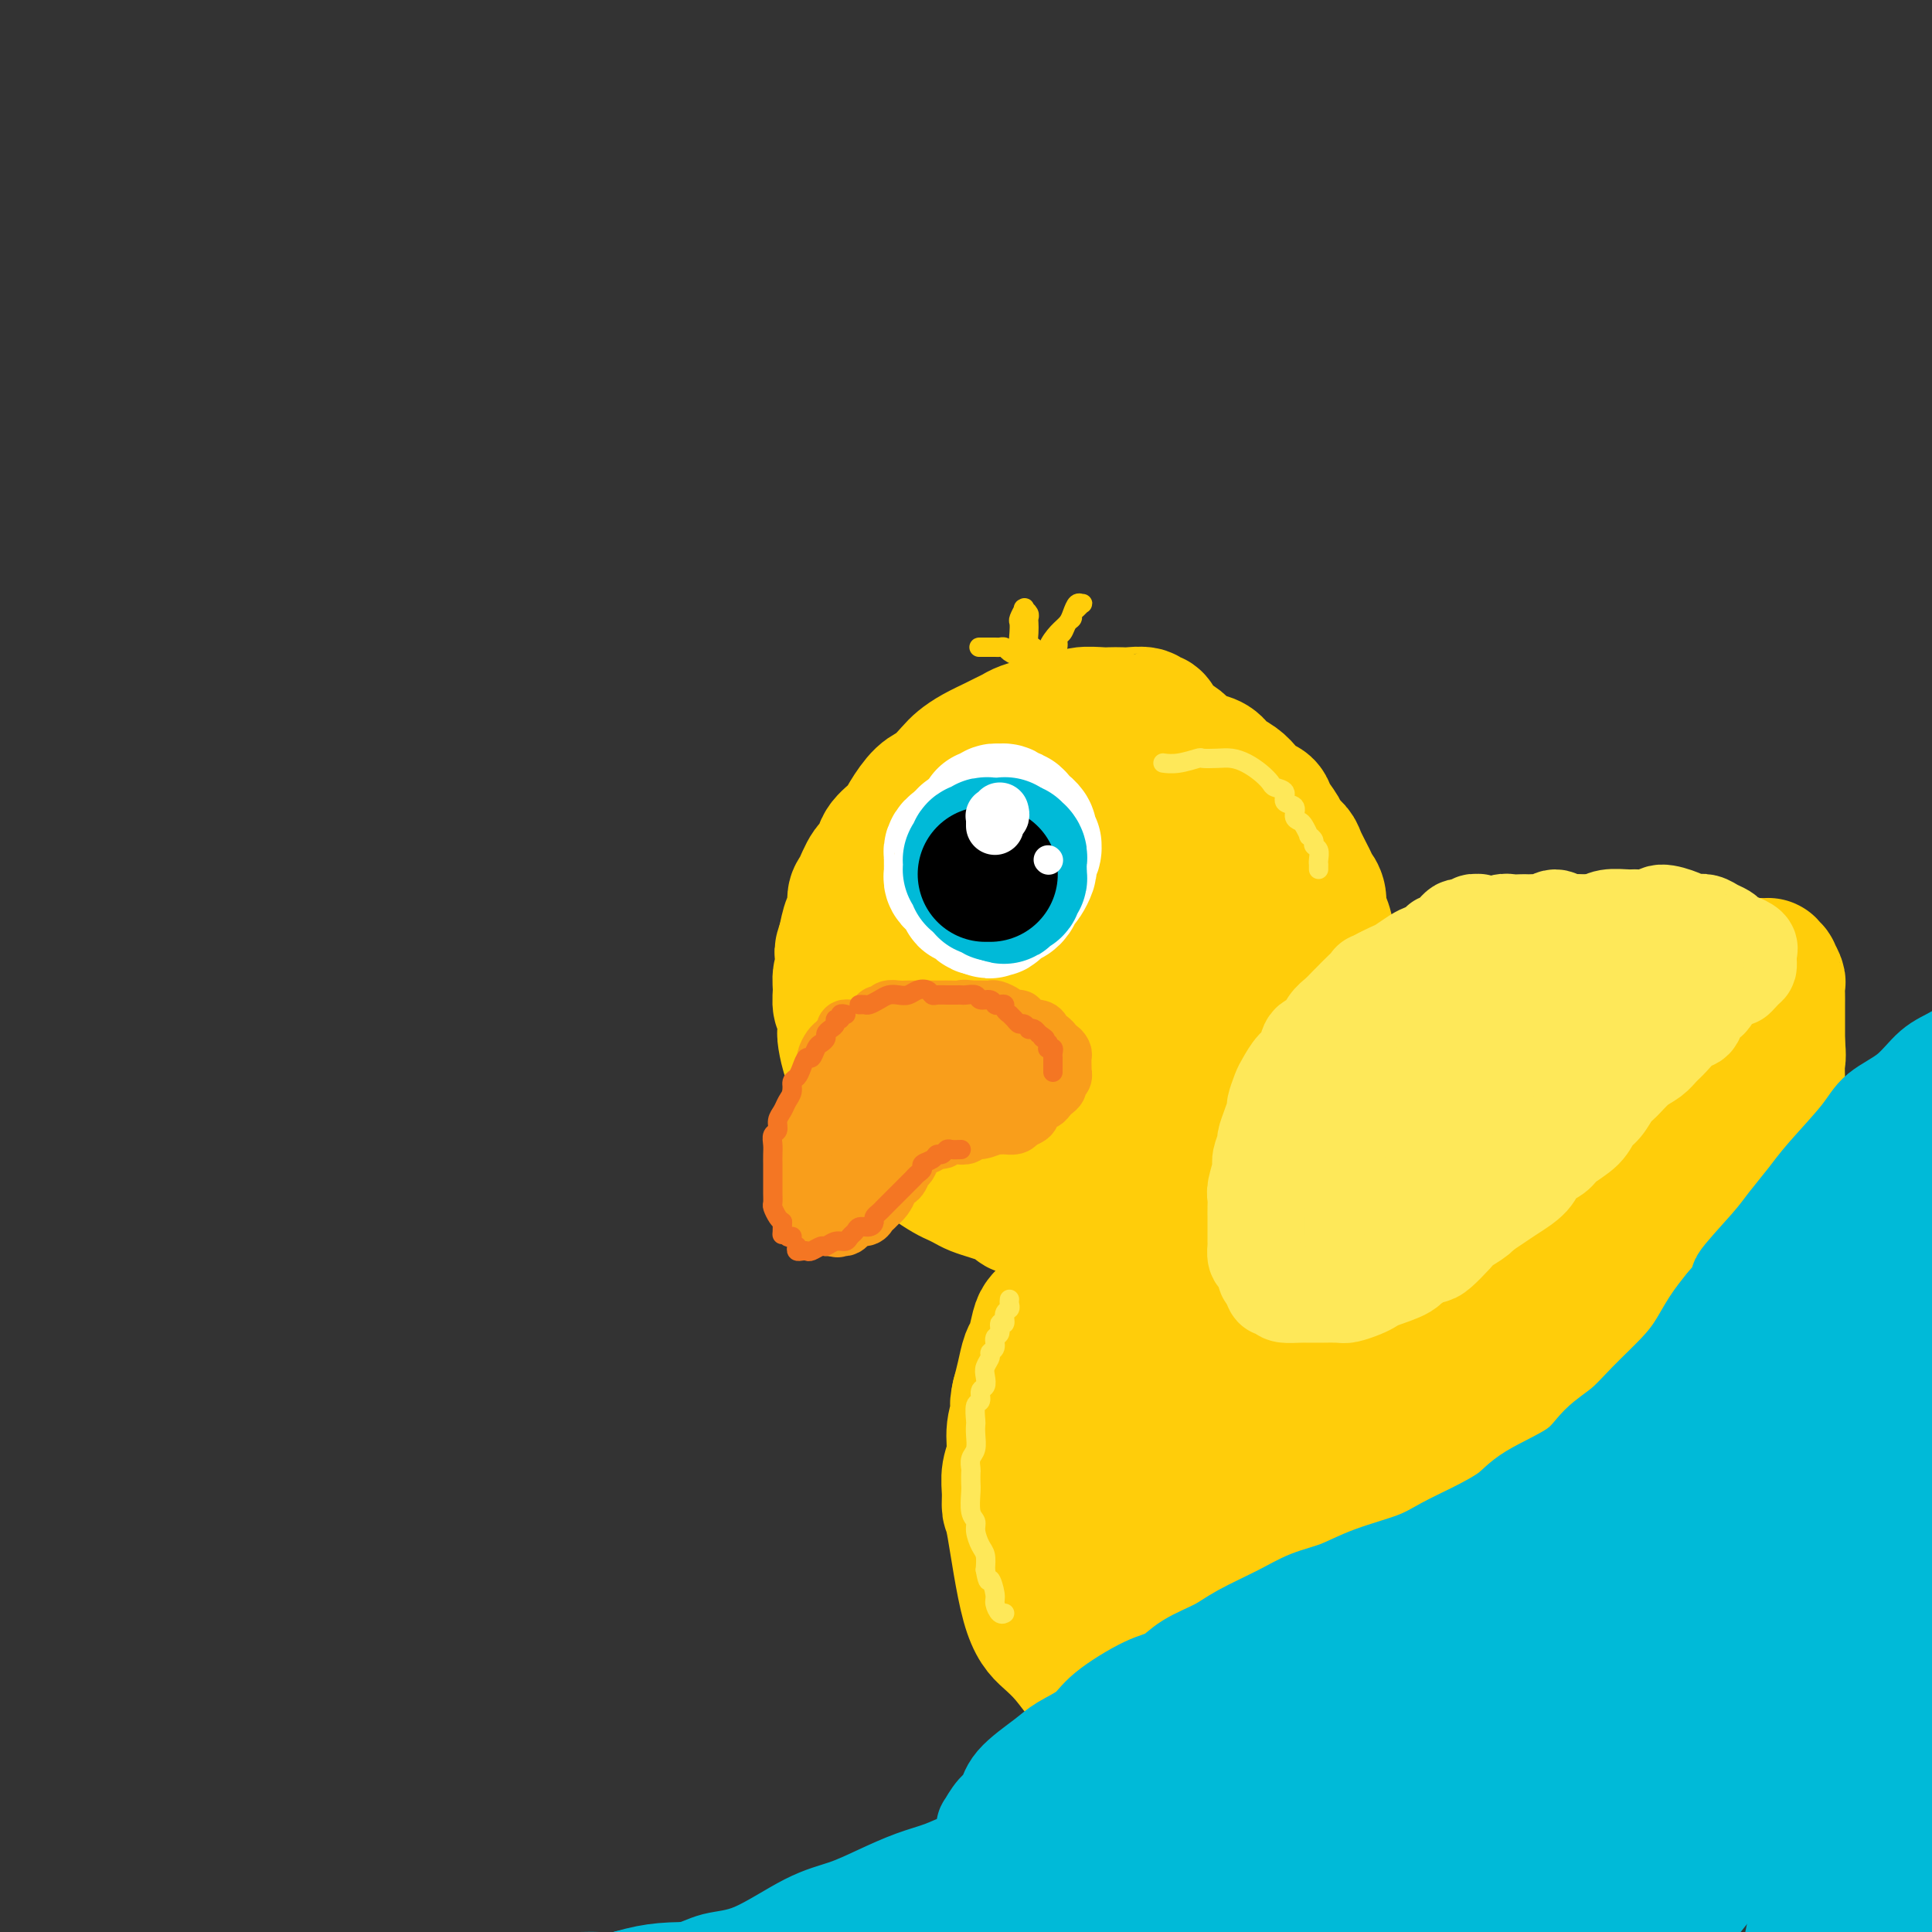 <svg viewBox='0 0 400 400' version='1.1' xmlns='http://www.w3.org/2000/svg' xmlns:xlink='http://www.w3.org/1999/xlink'><rect x="0" y="0" width="400" height="400" fill="#333333" stroke="none"/><g fill='none' stroke='rgb(255,205,10)' stroke-width='28' stroke-linecap='round' stroke-linejoin='round'><path d='M240,151c-0.319,-0.876 -0.637,-1.751 -1,-2c-0.363,-0.249 -0.769,0.129 -1,0c-0.231,-0.129 -0.286,-0.766 -1,-1c-0.714,-0.234 -2.086,-0.064 -3,0c-0.914,0.064 -1.371,0.021 -2,0c-0.629,-0.021 -1.432,-0.019 -2,0c-0.568,0.019 -0.901,0.057 -2,0c-1.099,-0.057 -2.965,-0.208 -4,0c-1.035,0.208 -1.240,0.777 -2,1c-0.760,0.223 -2.076,0.101 -3,0c-0.924,-0.101 -1.455,-0.182 -2,0c-0.545,0.182 -1.103,0.625 -2,1c-0.897,0.375 -2.134,0.681 -3,1c-0.866,0.319 -1.363,0.652 -2,1c-0.637,0.348 -1.416,0.711 -2,1c-0.584,0.289 -0.975,0.504 -2,1c-1.025,0.496 -2.686,1.272 -4,2c-1.314,0.728 -2.281,1.409 -3,2c-0.719,0.591 -1.188,1.092 -2,2c-0.812,0.908 -1.965,2.224 -3,3c-1.035,0.776 -1.950,1.013 -3,2c-1.050,0.987 -2.235,2.723 -3,4c-0.765,1.277 -1.112,2.093 -2,3c-0.888,0.907 -2.319,1.904 -3,3c-0.681,1.096 -0.612,2.290 -1,3c-0.388,0.710 -1.231,0.937 -2,2c-0.769,1.063 -1.463,2.962 -2,4c-0.537,1.038 -0.917,1.216 -1,2c-0.083,0.784 0.132,2.172 0,3c-0.132,0.828 -0.609,1.094 -1,2c-0.391,0.906 -0.695,2.453 -1,4'/><path d='M175,195c-1.254,3.387 -0.390,1.856 0,2c0.390,0.144 0.304,1.963 0,3c-0.304,1.037 -0.827,1.293 -1,2c-0.173,0.707 0.006,1.864 0,3c-0.006,1.136 -0.195,2.251 0,3c0.195,0.749 0.774,1.131 1,2c0.226,0.869 0.097,2.225 0,3c-0.097,0.775 -0.163,0.971 0,2c0.163,1.029 0.554,2.893 1,4c0.446,1.107 0.948,1.456 1,2c0.052,0.544 -0.348,1.283 0,2c0.348,0.717 1.442,1.414 2,2c0.558,0.586 0.581,1.063 1,2c0.419,0.937 1.233,2.334 2,3c0.767,0.666 1.486,0.602 2,1c0.514,0.398 0.825,1.259 1,2c0.175,0.741 0.216,1.363 1,2c0.784,0.637 2.311,1.288 3,2c0.689,0.712 0.541,1.486 1,2c0.459,0.514 1.527,0.768 2,1c0.473,0.232 0.353,0.443 1,1c0.647,0.557 2.063,1.459 3,2c0.937,0.541 1.395,0.723 2,1c0.605,0.277 1.356,0.651 2,1c0.644,0.349 1.180,0.672 2,1c0.820,0.328 1.924,0.662 3,1c1.076,0.338 2.122,0.679 3,1c0.878,0.321 1.586,0.622 2,1c0.414,0.378 0.535,0.832 1,1c0.465,0.168 1.276,0.048 2,0c0.724,-0.048 1.362,-0.024 2,0'/><path d='M215,250c3.446,1.309 2.561,1.083 3,1c0.439,-0.083 2.201,-0.022 3,0c0.799,0.022 0.635,0.006 1,0c0.365,-0.006 1.260,-0.002 2,0c0.740,0.002 1.327,0.000 2,0c0.673,-0.000 1.433,0.000 2,0c0.567,-0.000 0.940,-0.001 1,0c0.060,0.001 -0.194,0.005 0,0c0.194,-0.005 0.837,-0.017 1,0c0.163,0.017 -0.156,0.064 0,0c0.156,-0.064 0.785,-0.239 1,0c0.215,0.239 0.017,0.893 0,1c-0.017,0.107 0.146,-0.333 0,0c-0.146,0.333 -0.603,1.440 -1,2c-0.397,0.560 -0.736,0.573 -1,1c-0.264,0.427 -0.455,1.267 -1,2c-0.545,0.733 -1.444,1.359 -2,2c-0.556,0.641 -0.767,1.298 -1,2c-0.233,0.702 -0.486,1.448 -1,2c-0.514,0.552 -1.290,0.908 -2,2c-0.710,1.092 -1.356,2.919 -2,4c-0.644,1.081 -1.286,1.415 -2,2c-0.714,0.585 -1.501,1.423 -2,2c-0.499,0.577 -0.711,0.895 -1,2c-0.289,1.105 -0.655,2.997 -1,4c-0.345,1.003 -0.670,1.116 -1,2c-0.330,0.884 -0.666,2.538 -1,4c-0.334,1.462 -0.667,2.731 -1,4'/><path d='M211,289c-0.708,2.980 0.021,2.428 0,3c-0.021,0.572 -0.791,2.266 -1,4c-0.209,1.734 0.142,3.509 0,5c-0.142,1.491 -0.776,2.699 -1,4c-0.224,1.301 -0.038,2.697 0,4c0.038,1.303 -0.073,2.514 0,3c0.073,0.486 0.330,0.249 1,4c0.670,3.751 1.753,11.491 3,16c1.247,4.509 2.658,5.788 4,7c1.342,1.212 2.616,2.359 4,4c1.384,1.641 2.877,3.777 4,5c1.123,1.223 1.875,1.532 5,3c3.125,1.468 8.621,4.095 11,5c2.379,0.905 1.640,0.090 2,0c0.360,-0.090 1.817,0.546 5,1c3.183,0.454 8.091,0.727 13,1'/><path d='M261,358c4.506,0.070 5.772,-0.757 7,-1c1.228,-0.243 2.418,0.096 6,-1c3.582,-1.096 9.554,-3.628 13,-5c3.446,-1.372 4.364,-1.585 5,-2c0.636,-0.415 0.988,-1.034 6,-4c5.012,-2.966 14.684,-8.280 19,-11c4.316,-2.720 3.277,-2.848 3,-3c-0.277,-0.152 0.206,-0.329 2,-2c1.794,-1.671 4.897,-4.835 8,-8'/><path d='M330,321c1.778,-1.455 -0.277,1.409 3,-3c3.277,-4.409 11.887,-16.090 18,-28c6.113,-11.910 9.729,-24.051 11,-29c1.271,-4.949 0.196,-2.708 0,-2c-0.196,0.708 0.486,-0.117 1,-2c0.514,-1.883 0.861,-4.824 1,-6c0.139,-1.176 0.069,-0.588 0,0'/><path d='M235,151c0.327,-0.006 0.654,-0.013 1,0c0.346,0.013 0.711,0.044 1,0c0.289,-0.044 0.500,-0.163 1,0c0.500,0.163 1.288,0.607 2,1c0.712,0.393 1.350,0.734 2,1c0.650,0.266 1.314,0.455 2,1c0.686,0.545 1.395,1.444 2,2c0.605,0.556 1.107,0.767 2,1c0.893,0.233 2.178,0.486 3,1c0.822,0.514 1.180,1.289 2,2c0.820,0.711 2.102,1.358 3,2c0.898,0.642 1.410,1.278 2,2c0.590,0.722 1.256,1.530 2,2c0.744,0.470 1.565,0.602 2,1c0.435,0.398 0.483,1.063 1,2c0.517,0.937 1.504,2.145 2,3c0.496,0.855 0.500,1.356 1,2c0.500,0.644 1.497,1.431 2,2c0.503,0.569 0.512,0.919 1,2c0.488,1.081 1.454,2.892 2,4c0.546,1.108 0.672,1.512 1,2c0.328,0.488 0.858,1.060 1,2c0.142,0.940 -0.106,2.248 0,3c0.106,0.752 0.564,0.948 1,2c0.436,1.052 0.849,2.960 1,4c0.151,1.040 0.041,1.212 0,2c-0.041,0.788 -0.011,2.192 0,3c0.011,0.808 0.003,1.021 0,2c-0.003,0.979 -0.001,2.725 0,4c0.001,1.275 0.000,2.079 0,3c-0.000,0.921 -0.000,1.961 0,3'/><path d='M275,212c0.000,3.242 0.000,2.846 0,3c-0.000,0.154 -0.000,0.859 0,2c0.000,1.141 0.000,2.718 0,4c-0.000,1.282 -0.000,2.270 0,3c0.000,0.730 0.000,1.203 0,2c-0.000,0.797 -0.000,1.919 0,3c0.000,1.081 0.001,2.121 0,3c-0.001,0.879 -0.004,1.598 0,2c0.004,0.402 0.015,0.489 0,1c-0.015,0.511 -0.058,1.447 0,2c0.058,0.553 0.215,0.724 0,1c-0.215,0.276 -0.804,0.659 -1,1c-0.196,0.341 -0.001,0.642 0,1c0.001,0.358 -0.193,0.773 0,1c0.193,0.227 0.772,0.265 1,0c0.228,-0.265 0.107,-0.834 0,-1c-0.107,-0.166 -0.198,0.072 0,0c0.198,-0.072 0.685,-0.455 1,-1c0.315,-0.545 0.457,-1.252 1,-2c0.543,-0.748 1.486,-1.537 2,-2c0.514,-0.463 0.598,-0.599 1,-1c0.402,-0.401 1.123,-1.067 2,-2c0.877,-0.933 1.911,-2.132 3,-3c1.089,-0.868 2.235,-1.405 3,-2c0.765,-0.595 1.150,-1.248 2,-2c0.850,-0.752 2.166,-1.604 3,-2c0.834,-0.396 1.186,-0.337 2,-1c0.814,-0.663 2.090,-2.046 3,-3c0.910,-0.954 1.455,-1.477 2,-2'/><path d='M300,217c4.590,-3.844 3.066,-1.453 3,-1c-0.066,0.453 1.327,-1.031 3,-2c1.673,-0.969 3.627,-1.424 5,-2c1.373,-0.576 2.163,-1.272 3,-2c0.837,-0.728 1.719,-1.488 3,-2c1.281,-0.512 2.961,-0.778 4,-1c1.039,-0.222 1.438,-0.402 3,-1c1.562,-0.598 4.288,-1.614 6,-2c1.712,-0.386 2.410,-0.142 3,0c0.590,0.142 1.072,0.183 2,0c0.928,-0.183 2.303,-0.589 4,-1c1.697,-0.411 3.717,-0.828 5,-1c1.283,-0.172 1.830,-0.099 3,0c1.170,0.099 2.961,0.224 4,0c1.039,-0.224 1.324,-0.796 2,-1c0.676,-0.204 1.744,-0.040 3,0c1.256,0.040 2.700,-0.043 4,0c1.300,0.043 2.458,0.212 3,0c0.542,-0.212 0.470,-0.805 1,-1c0.530,-0.195 1.662,0.007 2,0c0.338,-0.007 -0.120,-0.224 0,0c0.120,0.224 0.817,0.890 1,1c0.183,0.110 -0.147,-0.335 0,0c0.147,0.335 0.771,1.451 1,2c0.229,0.549 0.061,0.531 0,1c-0.061,0.469 -0.016,1.425 0,2c0.016,0.575 0.004,0.770 0,2c-0.004,1.230 -0.001,3.494 0,5c0.001,1.506 0.001,2.253 0,3'/><path d='M368,216c0.309,3.180 0.083,3.130 0,4c-0.083,0.870 -0.021,2.661 0,4c0.021,1.339 0.002,2.225 0,4c-0.002,1.775 0.012,4.438 0,6c-0.012,1.562 -0.048,2.024 0,3c0.048,0.976 0.182,2.465 0,4c-0.182,1.535 -0.681,3.117 -1,5c-0.319,1.883 -0.458,4.068 -1,6c-0.542,1.932 -1.486,3.612 -2,5c-0.514,1.388 -0.599,2.485 -1,4c-0.401,1.515 -1.117,3.447 -2,5c-0.883,1.553 -1.932,2.728 -3,5c-1.068,2.272 -2.153,5.643 -3,8c-0.847,2.357 -1.454,3.701 -2,5c-0.546,1.299 -1.029,2.551 -2,4c-0.971,1.449 -2.429,3.093 -4,5c-1.571,1.907 -3.256,4.077 -5,6c-1.744,1.923 -3.545,3.600 -5,5c-1.455,1.400 -2.562,2.524 -4,4c-1.438,1.476 -3.208,3.306 -5,5c-1.792,1.694 -3.608,3.253 -6,5c-2.392,1.747 -5.362,3.683 -8,5c-2.638,1.317 -4.945,2.017 -7,3c-2.055,0.983 -3.858,2.250 -6,3c-2.142,0.750 -4.623,0.982 -8,2c-3.377,1.018 -7.650,2.822 -11,4c-3.350,1.178 -5.776,1.730 -8,2c-2.224,0.270 -4.246,0.258 -6,0c-1.754,-0.258 -3.242,-0.762 -5,-1c-1.758,-0.238 -3.788,-0.211 -6,-1c-2.212,-0.789 -4.606,-2.395 -7,-4'/><path d='M250,331c-4.437,-1.639 -3.529,-2.735 -4,-4c-0.471,-1.265 -2.321,-2.697 -4,-4c-1.679,-1.303 -3.186,-2.476 -4,-5c-0.814,-2.524 -0.934,-6.399 -1,-9c-0.066,-2.601 -0.078,-3.927 0,-6c0.078,-2.073 0.245,-4.891 1,-7c0.755,-2.109 2.099,-3.507 3,-5c0.901,-1.493 1.360,-3.081 4,-6c2.640,-2.919 7.460,-7.169 11,-10c3.540,-2.831 5.800,-4.242 9,-6c3.200,-1.758 7.340,-3.862 11,-6c3.660,-2.138 6.840,-4.310 12,-7c5.160,-2.690 12.302,-5.899 17,-8c4.698,-2.101 6.953,-3.094 10,-4c3.047,-0.906 6.885,-1.724 10,-3c3.115,-1.276 5.507,-3.011 8,-4c2.493,-0.989 5.088,-1.234 8,-2c2.912,-0.766 6.141,-2.055 8,-3c1.859,-0.945 2.349,-1.545 3,-2c0.651,-0.455 1.464,-0.763 2,-1c0.536,-0.237 0.794,-0.401 1,-1c0.206,-0.599 0.360,-1.633 0,-2c-0.360,-0.367 -1.235,-0.066 -2,0c-0.765,0.066 -1.420,-0.104 -3,0c-1.580,0.104 -4.085,0.482 -6,1c-1.915,0.518 -3.242,1.175 -7,3c-3.758,1.825 -9.949,4.818 -14,7c-4.051,2.182 -5.962,3.554 -9,6c-3.038,2.446 -7.203,5.966 -11,9c-3.797,3.034 -7.228,5.581 -13,11c-5.772,5.419 -13.886,13.709 -22,22'/><path d='M268,285c-10.882,10.124 -10.588,11.432 -13,15c-2.412,3.568 -7.529,9.394 -11,14c-3.471,4.606 -5.294,7.991 -7,11c-1.706,3.009 -3.294,5.641 -4,8c-0.706,2.359 -0.530,4.443 0,5c0.530,0.557 1.413,-0.415 3,-2c1.587,-1.585 3.879,-3.785 6,-6c2.121,-2.215 4.070,-4.445 9,-9c4.930,-4.555 12.841,-11.436 19,-17c6.159,-5.564 10.564,-9.813 15,-14c4.436,-4.187 8.901,-8.313 13,-12c4.099,-3.687 7.830,-6.935 11,-10c3.170,-3.065 5.779,-5.946 8,-8c2.221,-2.054 4.053,-3.282 5,-4c0.947,-0.718 1.009,-0.926 0,0c-1.009,0.926 -3.089,2.984 -5,5c-1.911,2.016 -3.654,3.988 -9,10c-5.346,6.012 -14.296,16.065 -21,24c-6.704,7.935 -11.163,13.753 -15,19c-3.837,5.247 -7.051,9.921 -9,13c-1.949,3.079 -2.631,4.561 -3,6c-0.369,1.439 -0.423,2.835 2,1c2.423,-1.835 7.322,-6.899 12,-12c4.678,-5.101 9.133,-10.238 14,-16c4.867,-5.762 10.145,-12.149 15,-18c4.855,-5.851 9.286,-11.167 15,-18c5.714,-6.833 12.711,-15.185 17,-20c4.289,-4.815 5.871,-6.095 7,-7c1.129,-0.905 1.804,-1.436 2,-1c0.196,0.436 -0.087,1.839 -2,5c-1.913,3.161 -5.457,8.081 -9,13'/><path d='M333,260c-5.392,7.967 -14.372,19.385 -20,27c-5.628,7.615 -7.905,11.428 -10,15c-2.095,3.572 -4.007,6.905 -5,9c-0.993,2.095 -1.068,2.954 0,2c1.068,-0.954 3.278,-3.722 6,-7c2.722,-3.278 5.957,-7.068 9,-11c3.043,-3.932 5.895,-8.008 9,-12c3.105,-3.992 6.464,-7.902 9,-11c2.536,-3.098 4.249,-5.385 6,-7c1.751,-1.615 3.541,-2.559 4,-2c0.459,0.559 -0.413,2.620 -2,5c-1.587,2.380 -3.888,5.080 -6,8c-2.112,2.920 -4.035,6.061 -6,9c-1.965,2.939 -3.974,5.678 -5,7c-1.026,1.322 -1.071,1.229 -1,1c0.071,-0.229 0.258,-0.593 1,-2c0.742,-1.407 2.040,-3.856 3,-6c0.960,-2.144 1.581,-3.984 3,-8c1.419,-4.016 3.637,-10.210 5,-14c1.363,-3.790 1.871,-5.177 2,-7c0.129,-1.823 -0.120,-4.080 0,-6c0.120,-1.920 0.610,-3.501 0,-5c-0.610,-1.499 -2.321,-2.915 -4,-4c-1.679,-1.085 -3.328,-1.839 -5,-2c-1.672,-0.161 -3.368,0.269 -5,0c-1.632,-0.269 -3.200,-1.239 -4,-2c-0.800,-0.761 -0.833,-1.314 -2,-2c-1.167,-0.686 -3.467,-1.503 -5,-2c-1.533,-0.497 -2.297,-0.672 -3,-1c-0.703,-0.328 -1.344,-0.808 -2,-1c-0.656,-0.192 -1.328,-0.096 -2,0'/><path d='M303,231c-5.195,-1.859 -2.183,0.492 -2,2c0.183,1.508 -2.463,2.171 -4,3c-1.537,0.829 -1.965,1.824 -3,3c-1.035,1.176 -2.678,2.535 -4,4c-1.322,1.465 -2.325,3.038 -4,5c-1.675,1.962 -4.024,4.315 -6,6c-1.976,1.685 -3.579,2.703 -5,4c-1.421,1.297 -2.662,2.873 -4,4c-1.338,1.127 -2.775,1.804 -4,3c-1.225,1.196 -2.239,2.911 -4,4c-1.761,1.089 -4.267,1.553 -6,2c-1.733,0.447 -2.691,0.877 -4,1c-1.309,0.123 -2.970,-0.062 -4,0c-1.030,0.062 -1.430,0.370 -3,0c-1.570,-0.370 -4.309,-1.419 -6,-2c-1.691,-0.581 -2.333,-0.693 -3,-1c-0.667,-0.307 -1.360,-0.810 -2,-1c-0.640,-0.190 -1.226,-0.066 -2,0c-0.774,0.066 -1.737,0.075 -2,0c-0.263,-0.075 0.172,-0.232 0,0c-0.172,0.232 -0.952,0.855 -1,1c-0.048,0.145 0.634,-0.187 1,0c0.366,0.187 0.415,0.892 1,1c0.585,0.108 1.706,-0.382 3,-1c1.294,-0.618 2.763,-1.365 4,-2c1.237,-0.635 2.243,-1.157 3,-2c0.757,-0.843 1.263,-2.008 2,-3c0.737,-0.992 1.703,-1.812 3,-3c1.297,-1.188 2.926,-2.743 4,-4c1.074,-1.257 1.593,-2.216 2,-3c0.407,-0.784 0.704,-1.392 1,-2'/><path d='M254,250c2.039,-2.782 1.138,-2.238 1,-3c-0.138,-0.762 0.488,-2.830 1,-4c0.512,-1.170 0.911,-1.443 1,-2c0.089,-0.557 -0.130,-1.398 0,-2c0.130,-0.602 0.609,-0.966 1,-2c0.391,-1.034 0.693,-2.737 1,-4c0.307,-1.263 0.618,-2.086 1,-3c0.382,-0.914 0.834,-1.918 1,-3c0.166,-1.082 0.045,-2.240 0,-3c-0.045,-0.760 -0.016,-1.121 0,-2c0.016,-0.879 0.018,-2.277 0,-3c-0.018,-0.723 -0.056,-0.771 0,-1c0.056,-0.229 0.207,-0.637 0,-1c-0.207,-0.363 -0.773,-0.680 -1,-1c-0.227,-0.320 -0.117,-0.644 0,-1c0.117,-0.356 0.239,-0.745 0,-1c-0.239,-0.255 -0.841,-0.378 -1,-1c-0.159,-0.622 0.123,-1.744 0,-3c-0.123,-1.256 -0.652,-2.645 -1,-4c-0.348,-1.355 -0.515,-2.677 -1,-4c-0.485,-1.323 -1.288,-2.647 -2,-4c-0.712,-1.353 -1.334,-2.736 -2,-4c-0.666,-1.264 -1.375,-2.407 -2,-4c-0.625,-1.593 -1.167,-3.634 -2,-5c-0.833,-1.366 -1.959,-2.057 -3,-3c-1.041,-0.943 -1.997,-2.136 -3,-3c-1.003,-0.864 -2.053,-1.397 -3,-2c-0.947,-0.603 -1.790,-1.275 -3,-2c-1.210,-0.725 -2.787,-1.503 -4,-2c-1.213,-0.497 -2.061,-0.713 -3,-1c-0.939,-0.287 -1.970,-0.643 -3,-1'/><path d='M227,171c-3.587,-2.379 -1.555,-1.325 -2,-1c-0.445,0.325 -3.367,-0.078 -5,0c-1.633,0.078 -1.978,0.635 -3,1c-1.022,0.365 -2.721,0.536 -4,1c-1.279,0.464 -2.138,1.222 -3,2c-0.862,0.778 -1.726,1.576 -3,3c-1.274,1.424 -2.958,3.475 -4,5c-1.042,1.525 -1.443,2.523 -2,4c-0.557,1.477 -1.271,3.432 -2,5c-0.729,1.568 -1.472,2.748 -2,5c-0.528,2.252 -0.842,5.577 -1,8c-0.158,2.423 -0.160,3.945 0,6c0.160,2.055 0.483,4.642 1,7c0.517,2.358 1.227,4.488 2,7c0.773,2.512 1.609,5.405 3,8c1.391,2.595 3.337,4.891 6,7c2.663,2.109 6.043,4.030 9,5c2.957,0.970 5.491,0.989 8,1c2.509,0.011 4.992,0.016 8,-1c3.008,-1.016 6.541,-3.051 9,-5c2.459,-1.949 3.844,-3.810 5,-6c1.156,-2.190 2.084,-4.708 3,-7c0.916,-2.292 1.818,-4.357 2,-7c0.182,-2.643 -0.358,-5.863 -1,-9c-0.642,-3.137 -1.385,-6.191 -3,-9c-1.615,-2.809 -4.102,-5.374 -6,-7c-1.898,-1.626 -3.208,-2.314 -5,-3c-1.792,-0.686 -4.068,-1.369 -7,-1c-2.932,0.369 -6.520,1.792 -9,3c-2.480,1.208 -3.851,2.202 -5,4c-1.149,1.798 -2.074,4.399 -3,7'/><path d='M213,204c-0.921,2.242 -1.724,4.349 -2,7c-0.276,2.651 -0.025,5.848 1,9c1.025,3.152 2.822,6.261 5,8c2.178,1.739 4.735,2.108 7,2c2.265,-0.108 4.236,-0.695 6,-2c1.764,-1.305 3.321,-3.329 5,-5c1.679,-1.671 3.481,-2.990 5,-6c1.519,-3.010 2.754,-7.710 3,-11c0.246,-3.290 -0.496,-5.169 -1,-7c-0.504,-1.831 -0.770,-3.613 -2,-5c-1.230,-1.387 -3.422,-2.380 -5,-3c-1.578,-0.620 -2.540,-0.868 -5,0c-2.460,0.868 -6.419,2.852 -9,5c-2.581,2.148 -3.784,4.458 -5,7c-1.216,2.542 -2.444,5.315 -3,8c-0.556,2.685 -0.441,5.283 1,7c1.441,1.717 4.208,2.552 6,3c1.792,0.448 2.610,0.509 4,0c1.390,-0.509 3.353,-1.589 5,-3c1.647,-1.411 2.978,-3.155 5,-5c2.022,-1.845 4.734,-3.791 6,-5c1.266,-1.209 1.084,-1.680 1,-2c-0.084,-0.320 -0.071,-0.488 0,0c0.071,0.488 0.201,1.632 0,3c-0.201,1.368 -0.733,2.959 -1,6c-0.267,3.041 -0.269,7.531 0,11c0.269,3.469 0.810,5.919 1,9c0.190,3.081 0.030,6.795 0,10c-0.030,3.205 0.069,5.901 0,10c-0.069,4.099 -0.305,9.600 -1,13c-0.695,3.400 -1.847,4.700 -3,6'/><path d='M237,274c-0.702,3.928 -0.456,4.248 -1,5c-0.544,0.752 -1.879,1.937 -3,3c-1.121,1.063 -2.027,2.006 -4,3c-1.973,0.994 -5.013,2.041 -7,3c-1.987,0.959 -2.922,1.832 -4,3c-1.078,1.168 -2.298,2.632 -3,4c-0.702,1.368 -0.887,2.641 -1,4c-0.113,1.359 -0.154,2.804 0,5c0.154,2.196 0.502,5.142 1,7c0.498,1.858 1.144,2.629 2,3c0.856,0.371 1.920,0.344 4,0c2.080,-0.344 5.174,-1.003 8,-2c2.826,-0.997 5.383,-2.331 8,-4c2.617,-1.669 5.294,-3.675 8,-5c2.706,-1.325 5.441,-1.971 8,-3c2.559,-1.029 4.942,-2.440 7,-3c2.058,-0.560 3.792,-0.269 6,0c2.208,0.269 4.891,0.515 6,1c1.109,0.485 0.645,1.207 1,2c0.355,0.793 1.530,1.655 2,2c0.470,0.345 0.235,0.172 0,0'/></g>
<g fill='none' stroke='rgb(249,158,27)' stroke-width='12' stroke-linecap='round' stroke-linejoin='round'><path d='M179,213c-0.331,0.002 -0.662,0.003 -1,0c-0.338,-0.003 -0.682,-0.012 -1,0c-0.318,0.012 -0.610,0.045 -1,0c-0.390,-0.045 -0.878,-0.168 -1,0c-0.122,0.168 0.121,0.626 0,1c-0.121,0.374 -0.606,0.663 -1,1c-0.394,0.337 -0.697,0.722 -1,1c-0.303,0.278 -0.606,0.449 -1,1c-0.394,0.551 -0.880,1.481 -1,2c-0.120,0.519 0.127,0.628 0,1c-0.127,0.372 -0.626,1.006 -1,2c-0.374,0.994 -0.621,2.348 -1,3c-0.379,0.652 -0.890,0.601 -1,1c-0.110,0.399 0.181,1.247 0,2c-0.181,0.753 -0.833,1.409 -1,2c-0.167,0.591 0.151,1.116 0,2c-0.151,0.884 -0.773,2.129 -1,3c-0.227,0.871 -0.061,1.370 0,2c0.061,0.630 0.017,1.391 0,2c-0.017,0.609 -0.005,1.065 0,2c0.005,0.935 0.004,2.348 0,3c-0.004,0.652 -0.012,0.542 0,1c0.012,0.458 0.045,1.485 0,2c-0.045,0.515 -0.166,0.519 0,1c0.166,0.481 0.621,1.439 1,2c0.379,0.561 0.682,0.725 1,1c0.318,0.275 0.652,0.661 1,1c0.348,0.339 0.709,0.630 1,1c0.291,0.370 0.512,0.820 1,1c0.488,0.180 1.244,0.090 2,0'/><path d='M173,254c0.880,0.622 0.080,0.177 0,0c-0.080,-0.177 0.560,-0.085 1,0c0.440,0.085 0.681,0.163 1,0c0.319,-0.163 0.715,-0.568 1,-1c0.285,-0.432 0.458,-0.889 1,-1c0.542,-0.111 1.454,0.126 2,0c0.546,-0.126 0.725,-0.615 1,-1c0.275,-0.385 0.646,-0.667 1,-1c0.354,-0.333 0.690,-0.718 1,-1c0.310,-0.282 0.594,-0.461 1,-1c0.406,-0.539 0.935,-1.439 1,-2c0.065,-0.561 -0.333,-0.784 0,-1c0.333,-0.216 1.399,-0.425 2,-1c0.601,-0.575 0.738,-1.517 1,-2c0.262,-0.483 0.648,-0.507 1,-1c0.352,-0.493 0.671,-1.457 1,-2c0.329,-0.543 0.670,-0.666 1,-1c0.330,-0.334 0.651,-0.878 1,-1c0.349,-0.122 0.726,0.177 1,0c0.274,-0.177 0.444,-0.831 1,-1c0.556,-0.169 1.496,0.147 2,0c0.504,-0.147 0.570,-0.756 1,-1c0.430,-0.244 1.222,-0.122 2,0c0.778,0.122 1.543,0.243 2,0c0.457,-0.243 0.608,-0.850 1,-1c0.392,-0.150 1.026,0.157 2,0c0.974,-0.157 2.289,-0.777 3,-1c0.711,-0.223 0.820,-0.050 1,0c0.180,0.050 0.433,-0.025 1,0c0.567,0.025 1.448,0.150 2,0c0.552,-0.150 0.776,-0.575 1,-1'/><path d='M211,232c3.499,-1.183 2.247,-1.640 2,-2c-0.247,-0.360 0.511,-0.621 1,-1c0.489,-0.379 0.709,-0.875 1,-1c0.291,-0.125 0.651,0.121 1,0c0.349,-0.121 0.686,-0.610 1,-1c0.314,-0.390 0.606,-0.683 1,-1c0.394,-0.317 0.890,-0.659 1,-1c0.110,-0.341 -0.167,-0.682 0,-1c0.167,-0.318 0.777,-0.614 1,-1c0.223,-0.386 0.061,-0.863 0,-1c-0.061,-0.137 -0.019,0.064 0,0c0.019,-0.064 0.015,-0.395 0,-1c-0.015,-0.605 -0.042,-1.486 0,-2c0.042,-0.514 0.152,-0.663 0,-1c-0.152,-0.337 -0.566,-0.864 -1,-1c-0.434,-0.136 -0.888,0.117 -1,0c-0.112,-0.117 0.120,-0.606 0,-1c-0.120,-0.394 -0.590,-0.693 -1,-1c-0.410,-0.307 -0.759,-0.621 -1,-1c-0.241,-0.379 -0.375,-0.823 -1,-1c-0.625,-0.177 -1.739,-0.086 -2,0c-0.261,0.086 0.333,0.167 0,0c-0.333,-0.167 -1.594,-0.584 -2,-1c-0.406,-0.416 0.042,-0.833 0,-1c-0.042,-0.167 -0.574,-0.083 -1,0c-0.426,0.083 -0.747,0.166 -1,0c-0.253,-0.166 -0.438,-0.580 -1,-1c-0.562,-0.420 -1.501,-0.844 -2,-1c-0.499,-0.156 -0.557,-0.042 -1,0c-0.443,0.042 -1.269,0.012 -2,0c-0.731,-0.012 -1.365,-0.006 -2,0'/><path d='M201,209c-1.907,-0.309 -1.676,-0.083 -2,0c-0.324,0.083 -1.204,0.022 -2,0c-0.796,-0.022 -1.509,-0.006 -2,0c-0.491,0.006 -0.762,0.002 -1,0c-0.238,-0.002 -0.444,-0.001 -1,0c-0.556,0.001 -1.461,0.000 -2,0c-0.539,-0.000 -0.711,-0.001 -1,0c-0.289,0.001 -0.693,0.004 -1,0c-0.307,-0.004 -0.516,-0.016 -1,0c-0.484,0.016 -1.242,0.059 -2,0c-0.758,-0.059 -1.516,-0.219 -2,0c-0.484,0.219 -0.693,0.817 -1,1c-0.307,0.183 -0.712,-0.049 -1,0c-0.288,0.049 -0.458,0.378 -1,1c-0.542,0.622 -1.455,1.538 -2,2c-0.545,0.462 -0.723,0.469 -1,1c-0.277,0.531 -0.653,1.587 -1,2c-0.347,0.413 -0.666,0.182 -1,1c-0.334,0.818 -0.682,2.686 -1,4c-0.318,1.314 -0.607,2.074 -1,3c-0.393,0.926 -0.890,2.020 -1,3c-0.110,0.980 0.167,1.848 0,3c-0.167,1.152 -0.778,2.588 -1,4c-0.222,1.412 -0.057,2.801 0,4c0.057,1.199 0.004,2.207 0,3c-0.004,0.793 0.040,1.372 0,2c-0.040,0.628 -0.166,1.304 0,2c0.166,0.696 0.622,1.413 1,2c0.378,0.587 0.679,1.043 1,1c0.321,-0.043 0.663,-0.584 1,-1c0.337,-0.416 0.668,-0.708 1,-1'/><path d='M176,246c0.689,-0.207 0.413,-1.226 1,-3c0.587,-1.774 2.037,-4.303 3,-6c0.963,-1.697 1.438,-2.563 2,-4c0.562,-1.437 1.209,-3.447 2,-5c0.791,-1.553 1.724,-2.650 3,-4c1.276,-1.350 2.893,-2.952 4,-4c1.107,-1.048 1.704,-1.541 2,-2c0.296,-0.459 0.292,-0.884 1,-1c0.708,-0.116 2.129,0.078 3,0c0.871,-0.078 1.194,-0.428 2,0c0.806,0.428 2.096,1.635 3,2c0.904,0.365 1.424,-0.112 2,0c0.576,0.112 1.209,0.814 2,1c0.791,0.186 1.740,-0.145 2,0c0.260,0.145 -0.171,0.767 0,1c0.171,0.233 0.942,0.076 1,0c0.058,-0.076 -0.598,-0.070 -1,0c-0.402,0.070 -0.550,0.205 -1,0c-0.450,-0.205 -1.200,-0.748 -2,-1c-0.800,-0.252 -1.649,-0.211 -3,0c-1.351,0.211 -3.205,0.592 -5,1c-1.795,0.408 -3.531,0.841 -5,1c-1.469,0.159 -2.670,0.043 -4,0c-1.330,-0.043 -2.790,-0.011 -4,0c-1.210,0.011 -2.170,0.003 -3,0c-0.830,-0.003 -1.531,-0.001 -2,0c-0.469,0.001 -0.705,0.000 -1,0c-0.295,-0.000 -0.647,-0.000 -1,0'/><path d='M177,222c-4.750,0.398 -0.624,0.894 1,1c1.624,0.106 0.746,-0.178 1,0c0.254,0.178 1.639,0.818 3,1c1.361,0.182 2.696,-0.095 4,0c1.304,0.095 2.575,0.561 4,1c1.425,0.439 3.002,0.850 4,1c0.998,0.150 1.416,0.040 3,0c1.584,-0.040 4.333,-0.010 6,0c1.667,0.010 2.252,-0.001 3,0c0.748,0.001 1.658,0.015 2,0c0.342,-0.015 0.114,-0.060 0,0c-0.114,0.060 -0.114,0.226 0,0c0.114,-0.226 0.344,-0.844 0,-1c-0.344,-0.156 -1.260,0.151 -2,0c-0.740,-0.151 -1.304,-0.758 -2,-1c-0.696,-0.242 -1.526,-0.118 -3,0c-1.474,0.118 -3.593,0.231 -5,0c-1.407,-0.231 -2.104,-0.805 -3,-1c-0.896,-0.195 -1.993,-0.010 -3,0c-1.007,0.010 -1.924,-0.156 -3,0c-1.076,0.156 -2.309,0.634 -3,1c-0.691,0.366 -0.839,0.621 -1,1c-0.161,0.379 -0.337,0.884 0,1c0.337,0.116 1.185,-0.157 2,0c0.815,0.157 1.597,0.743 3,1c1.403,0.257 3.427,0.184 5,0c1.573,-0.184 2.695,-0.480 4,-1c1.305,-0.520 2.793,-1.263 4,-2c1.207,-0.737 2.133,-1.468 3,-2c0.867,-0.532 1.676,-0.866 2,-1c0.324,-0.134 0.162,-0.067 0,0'/><path d='M206,221c2.041,-0.808 0.643,0.173 0,0c-0.643,-0.173 -0.531,-1.500 -1,-2c-0.469,-0.500 -1.517,-0.172 -3,0c-1.483,0.172 -3.400,0.190 -5,0c-1.600,-0.190 -2.883,-0.587 -4,-1c-1.117,-0.413 -2.067,-0.843 -3,-1c-0.933,-0.157 -1.850,-0.042 -3,0c-1.150,0.042 -2.532,0.011 -3,0c-0.468,-0.011 -0.022,-0.003 0,0c0.022,0.003 -0.379,0.001 0,0c0.379,-0.001 1.537,-0.000 2,0c0.463,0.000 0.232,0.000 0,0'/></g>
<g fill='none' stroke='rgb(255,255,255)' stroke-width='28' stroke-linecap='round' stroke-linejoin='round'><path d='M206,173c-0.303,-0.001 -0.606,-0.002 -1,0c-0.394,0.002 -0.880,0.008 -1,0c-0.120,-0.008 0.127,-0.032 0,0c-0.127,0.032 -0.626,0.118 -1,0c-0.374,-0.118 -0.622,-0.439 -1,0c-0.378,0.439 -0.886,1.640 -1,2c-0.114,0.360 0.164,-0.121 0,0c-0.164,0.121 -0.772,0.844 -1,1c-0.228,0.156 -0.076,-0.257 0,0c0.076,0.257 0.075,1.182 0,2c-0.075,0.818 -0.224,1.529 0,2c0.224,0.471 0.819,0.700 1,1c0.181,0.300 -0.054,0.669 0,1c0.054,0.331 0.396,0.625 1,1c0.604,0.375 1.471,0.832 2,1c0.529,0.168 0.719,0.046 1,0c0.281,-0.046 0.652,-0.016 1,0c0.348,0.016 0.672,0.019 1,0c0.328,-0.019 0.661,-0.061 1,0c0.339,0.061 0.683,0.224 1,0c0.317,-0.224 0.606,-0.833 1,-1c0.394,-0.167 0.894,0.110 1,0c0.106,-0.110 -0.182,-0.606 0,-1c0.182,-0.394 0.834,-0.687 1,-1c0.166,-0.313 -0.154,-0.647 0,-1c0.154,-0.353 0.784,-0.723 1,-1c0.216,-0.277 0.020,-0.459 0,-1c-0.020,-0.541 0.137,-1.440 0,-2c-0.137,-0.560 -0.569,-0.780 -1,-1'/><path d='M212,175c0.065,-0.864 0.229,-0.025 0,0c-0.229,0.025 -0.849,-0.764 -1,-1c-0.151,-0.236 0.167,0.080 0,0c-0.167,-0.080 -0.818,-0.557 -1,-1c-0.182,-0.443 0.106,-0.851 0,-1c-0.106,-0.149 -0.605,-0.040 -1,0c-0.395,0.040 -0.687,0.010 -1,0c-0.313,-0.010 -0.646,0.002 -1,0c-0.354,-0.002 -0.730,-0.016 -1,0c-0.270,0.016 -0.436,0.061 -1,0c-0.564,-0.061 -1.528,-0.228 -2,0c-0.472,0.228 -0.451,0.850 -1,1c-0.549,0.150 -1.666,-0.171 -2,0c-0.334,0.171 0.117,0.833 0,1c-0.117,0.167 -0.802,-0.162 -1,0c-0.198,0.162 0.091,0.816 0,1c-0.091,0.184 -0.560,-0.102 -1,0c-0.440,0.102 -0.850,0.590 -1,1c-0.150,0.410 -0.041,0.740 0,1c0.041,0.260 0.014,0.451 0,1c-0.014,0.549 -0.015,1.457 0,2c0.015,0.543 0.047,0.723 0,1c-0.047,0.277 -0.171,0.653 0,1c0.171,0.347 0.637,0.667 1,1c0.363,0.333 0.622,0.681 1,1c0.378,0.319 0.875,0.611 1,1c0.125,0.389 -0.121,0.875 0,1c0.121,0.125 0.610,-0.111 1,0c0.390,0.111 0.682,0.568 1,1c0.318,0.432 0.662,0.838 1,1c0.338,0.162 0.669,0.081 1,0'/><path d='M204,188c1.241,1.092 0.843,0.322 1,0c0.157,-0.322 0.869,-0.194 1,0c0.131,0.194 -0.320,0.456 0,0c0.320,-0.456 1.409,-1.628 2,-2c0.591,-0.372 0.683,0.056 1,0c0.317,-0.056 0.859,-0.596 1,-1c0.141,-0.404 -0.120,-0.672 0,-1c0.120,-0.328 0.619,-0.717 1,-1c0.381,-0.283 0.642,-0.461 1,-1c0.358,-0.539 0.814,-1.441 1,-2c0.186,-0.559 0.103,-0.776 0,-1c-0.103,-0.224 -0.228,-0.455 0,-1c0.228,-0.545 0.807,-1.403 1,-2c0.193,-0.597 0.000,-0.933 0,-1c-0.000,-0.067 0.192,0.136 0,0c-0.192,-0.136 -0.769,-0.610 -1,-1c-0.231,-0.390 -0.118,-0.696 0,-1c0.118,-0.304 0.239,-0.607 0,-1c-0.239,-0.393 -0.839,-0.876 -1,-1c-0.161,-0.124 0.115,0.111 0,0c-0.115,-0.111 -0.622,-0.570 -1,-1c-0.378,-0.430 -0.626,-0.833 -1,-1c-0.374,-0.167 -0.874,-0.098 -1,0c-0.126,0.098 0.121,0.226 0,0c-0.121,-0.226 -0.611,-0.807 -1,-1c-0.389,-0.193 -0.679,0.001 -1,0c-0.321,-0.001 -0.674,-0.196 -1,0c-0.326,0.196 -0.626,0.784 -1,1c-0.374,0.216 -0.821,0.062 -1,0c-0.179,-0.062 -0.089,-0.031 0,0'/></g>
<g fill='none' stroke='rgb(0,0,0)' stroke-width='6' stroke-linecap='round' stroke-linejoin='round'><path d='M216,168c0.000,0.000 0.100,0.100 0.1,0.1'/></g>
<g fill='none' stroke='rgb(0,186,216)' stroke-width='28' stroke-linecap='round' stroke-linejoin='round'><path d='M208,176c0.006,0.113 0.012,0.227 0,0c-0.012,-0.227 -0.041,-0.793 0,-1c0.041,-0.207 0.152,-0.055 0,0c-0.152,0.055 -0.566,0.014 -1,0c-0.434,-0.014 -0.886,-0.000 -1,0c-0.114,0.000 0.110,-0.014 0,0c-0.110,0.014 -0.555,0.055 -1,0c-0.445,-0.055 -0.890,-0.207 -1,0c-0.110,0.207 0.115,0.772 0,1c-0.115,0.228 -0.571,0.118 -1,0c-0.429,-0.118 -0.833,-0.242 -1,0c-0.167,0.242 -0.097,0.852 0,1c0.097,0.148 0.223,-0.167 0,0c-0.223,0.167 -0.793,0.814 -1,1c-0.207,0.186 -0.052,-0.091 0,0c0.052,0.091 0.000,0.550 0,1c-0.000,0.450 0.052,0.890 0,1c-0.052,0.110 -0.207,-0.111 0,0c0.207,0.111 0.777,0.555 1,1c0.223,0.445 0.097,0.890 0,1c-0.097,0.110 -0.167,-0.114 0,0c0.167,0.114 0.571,0.565 1,1c0.429,0.435 0.885,0.852 1,1c0.115,0.148 -0.109,0.026 0,0c0.109,-0.026 0.551,0.046 1,0c0.449,-0.046 0.904,-0.208 1,0c0.096,0.208 -0.166,0.787 0,1c0.166,0.213 0.762,0.061 1,0c0.238,-0.061 0.119,-0.030 0,0'/><path d='M207,185c1.172,0.989 1.102,0.462 1,0c-0.102,-0.462 -0.237,-0.859 0,-1c0.237,-0.141 0.847,-0.028 1,0c0.153,0.028 -0.151,-0.030 0,0c0.151,0.030 0.759,0.149 1,0c0.241,-0.149 0.117,-0.566 0,-1c-0.117,-0.434 -0.228,-0.886 0,-1c0.228,-0.114 0.793,0.110 1,0c0.207,-0.110 0.055,-0.555 0,-1c-0.055,-0.445 -0.015,-0.890 0,-1c0.015,-0.110 0.004,0.114 0,0c-0.004,-0.114 -0.001,-0.566 0,-1c0.001,-0.434 0.001,-0.851 0,-1c-0.001,-0.149 -0.004,-0.030 0,0c0.004,0.030 0.016,-0.031 0,0c-0.016,0.031 -0.060,0.152 0,0c0.060,-0.152 0.222,-0.576 0,-1c-0.222,-0.424 -0.829,-0.847 -1,-1c-0.171,-0.153 0.095,-0.037 0,0c-0.095,0.037 -0.550,-0.004 -1,0c-0.450,0.004 -0.894,0.053 -1,0c-0.106,-0.053 0.125,-0.206 0,0c-0.125,0.206 -0.608,0.773 -1,1c-0.392,0.227 -0.693,0.113 -1,0c-0.307,-0.113 -0.618,-0.226 -1,0c-0.382,0.226 -0.834,0.793 -1,1c-0.166,0.207 -0.045,0.056 0,0c0.045,-0.056 0.013,-0.016 0,0c-0.013,0.016 -0.006,0.008 0,0'/></g>
<g fill='none' stroke='rgb(0,0,0)' stroke-width='28' stroke-linecap='round' stroke-linejoin='round'><path d='M204,181c0.417,0.000 0.833,0.000 1,0c0.167,0.000 0.083,0.000 0,0'/></g>
<g fill='none' stroke='rgb(255,255,255)' stroke-width='12' stroke-linecap='round' stroke-linejoin='round'><path d='M207,168c0.113,0.417 0.226,0.833 0,1c-0.226,0.167 -0.793,0.083 -1,0c-0.207,-0.083 -0.056,-0.167 0,0c0.056,0.167 0.015,0.583 0,1c-0.015,0.417 -0.004,0.833 0,1c0.004,0.167 0.002,0.083 0,0'/></g>
<g fill='none' stroke='rgb(255,255,255)' stroke-width='6' stroke-linecap='round' stroke-linejoin='round'><path d='M217,178c0.000,0.000 0.100,0.100 0.1,0.1'/></g>
<g fill='none' stroke='rgb(0,186,216)' stroke-width='20' stroke-linecap='round' stroke-linejoin='round'><path d='M204,379c0.046,-0.504 0.091,-1.007 0,-1c-0.091,0.007 -0.320,0.525 0,0c0.320,-0.525 1.189,-2.093 2,-3c0.811,-0.907 1.565,-1.151 2,-2c0.435,-0.849 0.552,-2.301 2,-4c1.448,-1.699 4.228,-3.646 6,-5c1.772,-1.354 2.536,-2.116 4,-3c1.464,-0.884 3.628,-1.892 5,-3c1.372,-1.108 1.953,-2.316 4,-4c2.047,-1.684 5.562,-3.842 8,-5c2.438,-1.158 3.799,-1.314 5,-2c1.201,-0.686 2.241,-1.903 4,-3c1.759,-1.097 4.236,-2.075 6,-3c1.764,-0.925 2.813,-1.798 5,-3c2.187,-1.202 5.511,-2.734 8,-4c2.489,-1.266 4.142,-2.268 6,-3c1.858,-0.732 3.922,-1.195 6,-2c2.078,-0.805 4.170,-1.951 7,-3c2.830,-1.049 6.397,-2.001 9,-3c2.603,-0.999 4.240,-2.044 6,-3c1.760,-0.956 3.642,-1.823 6,-3c2.358,-1.177 5.193,-2.663 7,-4c1.807,-1.337 2.585,-2.526 5,-4c2.415,-1.474 6.466,-3.233 9,-5c2.534,-1.767 3.549,-3.542 5,-5c1.451,-1.458 3.336,-2.599 5,-4c1.664,-1.401 3.106,-3.063 5,-5c1.894,-1.937 4.240,-4.148 6,-6c1.760,-1.852 2.935,-3.345 4,-5c1.065,-1.655 2.018,-3.473 3,-5c0.982,-1.527 1.991,-2.764 3,-4'/><path d='M357,270c5.161,-6.031 2.565,-4.107 3,-5c0.435,-0.893 3.902,-4.601 6,-7c2.098,-2.399 2.828,-3.488 4,-5c1.172,-1.512 2.788,-3.445 4,-5c1.212,-1.555 2.021,-2.731 4,-5c1.979,-2.269 5.129,-5.631 7,-8c1.871,-2.369 2.465,-3.744 4,-5c1.535,-1.256 4.013,-2.392 6,-4c1.987,-1.608 3.483,-3.688 5,-5c1.517,-1.312 3.053,-1.856 5,-3c1.947,-1.144 4.303,-2.888 6,-4c1.697,-1.112 2.735,-1.590 4,-2c1.265,-0.410 2.756,-0.751 4,-1c1.244,-0.249 2.242,-0.407 3,-1c0.758,-0.593 1.277,-1.622 2,-2c0.723,-0.378 1.651,-0.107 2,0c0.349,0.107 0.121,0.049 0,0c-0.121,-0.049 -0.133,-0.090 0,0c0.133,0.090 0.412,0.309 0,1c-0.412,0.691 -1.513,1.852 -2,3c-0.487,1.148 -0.359,2.282 -1,3c-0.641,0.718 -2.052,1.019 -3,2c-0.948,0.981 -1.433,2.640 -3,5c-1.567,2.360 -4.216,5.420 -6,8c-1.784,2.580 -2.702,4.679 -4,7c-1.298,2.321 -2.975,4.864 -5,8c-2.025,3.136 -4.399,6.865 -6,10c-1.601,3.135 -2.429,5.675 -5,12c-2.571,6.325 -6.884,16.434 -9,25c-2.116,8.566 -2.033,15.590 -2,24c0.033,8.410 0.017,18.205 0,28'/><path d='M380,344c0.027,12.606 1.093,18.121 2,27c0.907,8.879 1.654,21.121 2,28c0.346,6.879 0.292,8.394 0,10c-0.292,1.606 -0.822,3.303 -1,4c-0.178,0.697 -0.005,0.393 0,0c0.005,-0.393 -0.157,-0.875 0,-6c0.157,-5.125 0.632,-14.893 1,-23c0.368,-8.107 0.627,-14.553 1,-23c0.373,-8.447 0.859,-18.894 1,-28c0.141,-9.106 -0.064,-16.870 1,-28c1.064,-11.130 3.397,-25.625 5,-34c1.603,-8.375 2.477,-10.631 3,-13c0.523,-2.369 0.695,-4.852 1,-6c0.305,-1.148 0.743,-0.960 1,-1c0.257,-0.040 0.335,-0.307 0,4c-0.335,4.307 -1.081,13.190 -1,22c0.081,8.810 0.988,17.549 2,28c1.012,10.451 2.127,22.614 3,34c0.873,11.386 1.504,21.996 2,32c0.496,10.004 0.855,19.404 1,24c0.145,4.596 0.074,4.389 0,4c-0.074,-0.389 -0.150,-0.961 0,-4c0.150,-3.039 0.527,-8.546 1,-14c0.473,-5.454 1.041,-10.854 1,-23c-0.041,-12.146 -0.690,-31.038 -1,-44c-0.310,-12.962 -0.282,-19.993 0,-27c0.282,-7.007 0.819,-13.991 1,-19c0.181,-5.009 0.007,-8.044 0,-10c-0.007,-1.956 0.152,-2.834 0,-1c-0.152,1.834 -0.615,6.381 -1,14c-0.385,7.619 -0.693,18.309 -1,29'/><path d='M404,300c-0.289,13.029 -0.012,24.603 0,36c0.012,11.397 -0.239,22.617 -1,33c-0.761,10.383 -2.030,19.928 -3,24c-0.970,4.072 -1.640,2.670 -2,2c-0.360,-0.670 -0.411,-0.607 -1,-6c-0.589,-5.393 -1.718,-16.241 -2,-20c-0.282,-3.759 0.282,-0.429 0,-13c-0.282,-12.571 -1.412,-41.042 -2,-56c-0.588,-14.958 -0.636,-16.404 -1,-19c-0.364,-2.596 -1.045,-6.344 -1,-9c0.045,-2.656 0.816,-4.222 0,-2c-0.816,2.222 -3.218,8.231 -5,15c-1.782,6.769 -2.945,14.298 -5,24c-2.055,9.702 -5.002,21.578 -7,31c-1.998,9.422 -3.048,16.390 -4,22c-0.952,5.610 -1.805,9.863 -2,11c-0.195,1.137 0.268,-0.843 1,-4c0.732,-3.157 1.731,-7.492 3,-14c1.269,-6.508 2.807,-15.188 4,-23c1.193,-7.812 2.040,-14.757 3,-25c0.960,-10.243 2.032,-23.784 3,-31c0.968,-7.216 1.832,-8.106 2,-9c0.168,-0.894 -0.358,-1.790 -1,-2c-0.642,-0.210 -1.398,0.267 -4,5c-2.602,4.733 -7.051,13.720 -11,21c-3.949,7.280 -7.399,12.851 -10,18c-2.601,5.149 -4.352,9.877 -6,13c-1.648,3.123 -3.194,4.641 -4,6c-0.806,1.359 -0.871,2.558 0,1c0.871,-1.558 2.677,-5.874 5,-10c2.323,-4.126 5.161,-8.063 8,-12'/><path d='M361,307c3.188,-5.729 4.659,-9.552 7,-13c2.341,-3.448 5.552,-6.521 9,-11c3.448,-4.479 7.132,-10.363 9,-14c1.868,-3.637 1.922,-5.028 2,-6c0.078,-0.972 0.182,-1.526 0,-1c-0.182,0.526 -0.651,2.131 -2,4c-1.349,1.869 -3.580,4.001 -8,9c-4.420,4.999 -11.029,12.866 -17,19c-5.971,6.134 -11.305,10.537 -14,13c-2.695,2.463 -2.750,2.987 -7,7c-4.250,4.013 -12.696,11.514 -19,17c-6.304,5.486 -10.467,8.957 -13,11c-2.533,2.043 -3.436,2.659 -4,3c-0.564,0.341 -0.791,0.407 0,0c0.791,-0.407 2.598,-1.288 4,-3c1.402,-1.712 2.398,-4.257 7,-9c4.602,-4.743 12.809,-11.686 18,-16c5.191,-4.314 7.365,-5.999 10,-8c2.635,-2.001 5.730,-4.317 8,-6c2.270,-1.683 3.716,-2.734 4,-3c0.284,-0.266 -0.593,0.252 -2,1c-1.407,0.748 -3.345,1.727 -6,3c-2.655,1.273 -6.026,2.841 -10,5c-3.974,2.159 -8.550,4.909 -13,7c-4.450,2.091 -8.772,3.524 -16,7c-7.228,3.476 -17.362,8.993 -24,13c-6.638,4.007 -9.782,6.502 -14,9c-4.218,2.498 -9.512,5.000 -13,7c-3.488,2.000 -5.170,3.500 -8,5c-2.830,1.500 -6.809,3.000 -9,4c-2.191,1.000 -2.596,1.500 -3,2'/><path d='M237,363c-18.866,9.915 -7.031,3.203 -3,1c4.031,-2.203 0.257,0.104 -1,1c-1.257,0.896 0.004,0.380 1,0c0.996,-0.380 1.729,-0.625 3,-1c1.271,-0.375 3.082,-0.879 5,-2c1.918,-1.121 3.943,-2.860 6,-4c2.057,-1.140 4.144,-1.681 9,-4c4.856,-2.319 12.480,-6.415 18,-9c5.520,-2.585 8.936,-3.660 12,-5c3.064,-1.340 5.777,-2.945 8,-4c2.223,-1.055 3.956,-1.560 5,-2c1.044,-0.440 1.399,-0.813 0,0c-1.399,0.813 -4.552,2.814 -8,5c-3.448,2.186 -7.191,4.558 -12,8c-4.809,3.442 -10.683,7.956 -16,12c-5.317,4.044 -10.079,7.619 -18,15c-7.921,7.381 -19.003,18.567 -25,25c-5.997,6.433 -6.908,8.113 -8,10c-1.092,1.887 -2.363,3.980 -1,4c1.363,0.020 5.360,-2.034 9,-4c3.640,-1.966 6.922,-3.844 16,-12c9.078,-8.156 23.953,-22.590 35,-33c11.047,-10.410 18.265,-16.795 26,-24c7.735,-7.205 15.988,-15.231 23,-21c7.012,-5.769 12.785,-9.282 18,-13c5.215,-3.718 9.873,-7.640 12,-9c2.127,-1.360 1.725,-0.157 0,2c-1.725,2.157 -4.772,5.269 -9,10c-4.228,4.731 -9.638,11.081 -16,18c-6.362,6.919 -13.675,14.405 -23,26c-9.325,11.595 -20.663,27.297 -32,43'/><path d='M271,396c-14.712,18.851 -11.493,16.479 -11,17c0.493,0.521 -1.739,3.935 -2,5c-0.261,1.065 1.451,-0.220 7,-7c5.549,-6.780 14.936,-19.055 23,-29c8.064,-9.945 14.805,-17.562 22,-26c7.195,-8.438 14.846,-17.699 21,-25c6.154,-7.301 10.813,-12.644 15,-17c4.187,-4.356 7.901,-7.725 10,-9c2.099,-1.275 2.581,-0.455 1,3c-1.581,3.455 -5.225,9.544 -10,17c-4.775,7.456 -10.680,16.277 -17,26c-6.320,9.723 -13.054,20.347 -20,31c-6.946,10.653 -14.103,21.336 -17,26c-2.897,4.664 -1.532,3.310 1,-1c2.532,-4.310 6.233,-11.577 8,-15c1.767,-3.423 1.599,-3.001 7,-11c5.401,-7.999 16.369,-24.419 25,-37c8.631,-12.581 14.924,-21.322 19,-26c4.076,-4.678 5.936,-5.291 7,-5c1.064,0.291 1.333,1.486 1,4c-0.333,2.514 -1.267,6.346 -6,17c-4.733,10.654 -13.265,28.128 -19,40c-5.735,11.872 -8.673,18.140 -11,23c-2.327,4.860 -4.044,8.312 -4,9c0.044,0.688 1.847,-1.388 4,-5c2.153,-3.612 4.655,-8.760 10,-19c5.345,-10.240 13.535,-25.573 19,-36c5.465,-10.427 8.207,-15.950 11,-21c2.793,-5.050 5.637,-9.629 8,-13c2.363,-3.371 4.247,-5.535 4,-3c-0.247,2.535 -2.623,9.767 -5,17'/><path d='M372,326c-2.615,6.883 -6.651,15.591 -11,25c-4.349,9.409 -9.010,19.521 -13,29c-3.990,9.479 -7.308,18.327 -9,24c-1.692,5.673 -1.757,8.171 -2,10c-0.243,1.829 -0.664,2.988 3,-4c3.664,-6.988 11.413,-22.124 15,-29c3.587,-6.876 3.012,-5.492 7,-13c3.988,-7.508 12.540,-23.910 18,-33c5.460,-9.090 7.827,-10.870 9,-11c1.173,-0.130 1.153,1.391 1,5c-0.153,3.609 -0.437,9.308 -2,16c-1.563,6.692 -4.405,14.377 -7,22c-2.595,7.623 -4.943,15.185 -7,23c-2.057,7.815 -3.823,15.882 -4,19c-0.177,3.118 1.235,1.288 3,-1c1.765,-2.288 3.884,-5.032 6,-9c2.116,-3.968 4.231,-9.160 7,-15c2.769,-5.840 6.194,-12.329 8,-16c1.806,-3.671 1.993,-4.523 2,-4c0.007,0.523 -0.166,2.422 -1,5c-0.834,2.578 -2.329,5.836 -4,10c-1.671,4.164 -3.516,9.235 -7,16c-3.484,6.765 -8.605,15.223 -11,19c-2.395,3.777 -2.065,2.873 -2,2c0.065,-0.873 -0.136,-1.717 0,-3c0.136,-1.283 0.610,-3.007 2,-11c1.390,-7.993 3.696,-22.255 5,-29c1.304,-6.745 1.607,-5.973 1,-6c-0.607,-0.027 -2.125,-0.853 -4,0c-1.875,0.853 -4.107,3.387 -7,7c-2.893,3.613 -6.446,8.307 -10,13'/><path d='M358,387c-6.070,7.474 -12.746,16.157 -17,21c-4.254,4.843 -6.086,5.844 -8,6c-1.914,0.156 -3.909,-0.534 -5,-2c-1.091,-1.466 -1.280,-3.706 -2,-8c-0.720,-4.294 -1.973,-10.640 -3,-15c-1.027,-4.360 -1.827,-6.733 -4,-9c-2.173,-2.267 -5.719,-4.429 -10,-6c-4.281,-1.571 -9.297,-2.551 -14,-3c-4.703,-0.449 -9.094,-0.366 -17,1c-7.906,1.366 -19.327,4.016 -27,6c-7.673,1.984 -11.597,3.303 -16,5c-4.403,1.697 -9.285,3.772 -13,5c-3.715,1.228 -6.262,1.609 -8,2c-1.738,0.391 -2.667,0.790 -3,1c-0.333,0.210 -0.070,0.229 0,0c0.070,-0.229 -0.052,-0.708 0,0c0.052,0.708 0.278,2.602 0,4c-0.278,1.398 -1.061,2.300 -1,2c0.061,-0.300 0.967,-1.803 1,-2c0.033,-0.197 -0.806,0.912 0,-1c0.806,-1.912 3.256,-6.843 5,-10c1.744,-3.157 2.780,-4.539 4,-6c1.220,-1.461 2.622,-3.002 3,-4c0.378,-0.998 -0.268,-1.454 -1,-1c-0.732,0.454 -1.550,1.818 -3,4c-1.450,2.182 -3.533,5.183 -6,9c-2.467,3.817 -5.318,8.451 -8,12c-2.682,3.549 -5.195,6.014 -7,8c-1.805,1.986 -2.903,3.493 -4,5'/><path d='M194,411c-5.134,6.112 -3.469,2.891 -3,1c0.469,-1.891 -0.257,-2.453 0,-4c0.257,-1.547 1.497,-4.078 3,-7c1.503,-2.922 3.269,-6.234 5,-9c1.731,-2.766 3.428,-4.986 5,-7c1.572,-2.014 3.020,-3.823 4,-5c0.980,-1.177 1.492,-1.723 2,-2c0.508,-0.277 1.012,-0.285 1,0c-0.012,0.285 -0.538,0.863 -1,2c-0.462,1.137 -0.859,2.833 -1,4c-0.141,1.167 -0.027,1.805 0,2c0.027,0.195 -0.035,-0.053 0,0c0.035,0.053 0.166,0.409 0,0c-0.166,-0.409 -0.629,-1.582 -1,-2c-0.371,-0.418 -0.648,-0.083 -1,0c-0.352,0.083 -0.777,-0.088 -2,0c-1.223,0.088 -3.245,0.436 -5,1c-1.755,0.564 -3.244,1.344 -5,2c-1.756,0.656 -3.780,1.188 -6,2c-2.220,0.812 -4.638,1.904 -7,3c-2.362,1.096 -4.668,2.195 -7,3c-2.332,0.805 -4.689,1.315 -8,3c-3.311,1.685 -7.575,4.546 -11,6c-3.425,1.454 -6.012,1.500 -8,2c-1.988,0.500 -3.378,1.454 -6,2c-2.622,0.546 -6.476,0.682 -9,1c-2.524,0.318 -3.718,0.816 -5,1c-1.282,0.184 -2.652,0.052 -4,0c-1.348,-0.052 -2.674,-0.026 -4,0'/><path d='M120,410c-6.021,1.090 -3.075,0.815 -3,1c0.075,0.185 -2.721,0.831 -4,1c-1.279,0.169 -1.041,-0.139 -1,0c0.041,0.139 -0.115,0.724 0,1c0.115,0.276 0.502,0.242 2,0c1.498,-0.242 4.107,-0.692 6,-1c1.893,-0.308 3.068,-0.474 5,-1c1.932,-0.526 4.620,-1.412 7,-2c2.380,-0.588 4.451,-0.879 7,-1c2.549,-0.121 5.576,-0.071 8,0c2.424,0.071 4.246,0.163 8,0c3.754,-0.163 9.439,-0.583 13,-1c3.561,-0.417 4.998,-0.832 7,-1c2.002,-0.168 4.570,-0.088 8,0c3.430,0.088 7.721,0.183 11,0c3.279,-0.183 5.547,-0.645 8,-1c2.453,-0.355 5.092,-0.604 8,-1c2.908,-0.396 6.084,-0.938 9,-2c2.916,-1.062 5.571,-2.645 8,-4c2.429,-1.355 4.632,-2.481 8,-4c3.368,-1.519 7.901,-3.429 11,-5c3.099,-1.571 4.763,-2.802 7,-4c2.237,-1.198 5.048,-2.361 7,-3c1.952,-0.639 3.046,-0.753 6,-1c2.954,-0.247 7.768,-0.629 11,-1c3.232,-0.371 4.883,-0.733 7,-1c2.117,-0.267 4.700,-0.439 7,-1c2.300,-0.561 4.318,-1.511 6,-2c1.682,-0.489 3.030,-0.516 6,-1c2.970,-0.484 7.563,-1.424 11,-2c3.437,-0.576 5.719,-0.788 8,-1'/><path d='M322,372c10.819,-1.632 6.868,-0.713 8,-1c1.132,-0.287 7.347,-1.780 11,-3c3.653,-1.220 4.743,-2.167 6,-3c1.257,-0.833 2.679,-1.552 4,-2c1.321,-0.448 2.541,-0.623 3,-1c0.459,-0.377 0.158,-0.954 0,-1c-0.158,-0.046 -0.172,0.440 -2,1c-1.828,0.560 -5.469,1.195 -8,2c-2.531,0.805 -3.952,1.780 -7,3c-3.048,1.220 -7.723,2.686 -11,4c-3.277,1.314 -5.157,2.476 -11,4c-5.843,1.524 -15.649,3.412 -22,5c-6.351,1.588 -9.246,2.877 -13,4c-3.754,1.123 -8.365,2.079 -13,3c-4.635,0.921 -9.293,1.808 -13,2c-3.707,0.192 -6.461,-0.310 -11,0c-4.539,0.310 -10.861,1.431 -15,2c-4.139,0.569 -6.093,0.586 -8,1c-1.907,0.414 -3.767,1.225 -5,2c-1.233,0.775 -1.839,1.513 -2,2c-0.161,0.487 0.125,0.724 1,1c0.875,0.276 2.341,0.592 4,1c1.659,0.408 3.511,0.909 6,1c2.489,0.091 5.616,-0.226 10,0c4.384,0.226 10.024,0.995 16,1c5.976,0.005 12.289,-0.755 18,-2c5.711,-1.245 10.820,-2.974 16,-5c5.180,-2.026 10.430,-4.347 15,-7c4.570,-2.653 8.461,-5.637 14,-11c5.539,-5.363 12.725,-13.104 18,-19c5.275,-5.896 8.637,-9.948 12,-14'/><path d='M343,342c6.191,-7.855 6.670,-10.991 9,-15c2.330,-4.009 6.512,-8.890 9,-13c2.488,-4.110 3.284,-7.450 5,-13c1.716,-5.550 4.353,-13.310 6,-18c1.647,-4.690 2.303,-6.308 3,-8c0.697,-1.692 1.436,-3.457 2,-5c0.564,-1.543 0.955,-2.865 2,-5c1.045,-2.135 2.745,-5.085 4,-7c1.255,-1.915 2.067,-2.797 3,-4c0.933,-1.203 1.988,-2.729 3,-4c1.012,-1.271 1.979,-2.288 3,-3c1.021,-0.712 2.094,-1.121 3,-2c0.906,-0.879 1.645,-2.230 2,-3c0.355,-0.770 0.325,-0.958 0,-1c-0.325,-0.042 -0.945,0.063 -1,0c-0.055,-0.063 0.455,-0.293 0,0c-0.455,0.293 -1.875,1.110 -3,2c-1.125,0.890 -1.955,1.853 -3,3c-1.045,1.147 -2.305,2.477 -4,4c-1.695,1.523 -3.824,3.238 -6,5c-2.176,1.762 -4.397,3.570 -6,8c-1.603,4.430 -2.587,11.482 -3,17c-0.413,5.518 -0.255,9.501 0,14c0.255,4.499 0.608,9.512 1,14c0.392,4.488 0.822,8.450 1,15c0.178,6.550 0.104,15.689 0,22c-0.104,6.311 -0.238,9.793 -1,13c-0.762,3.207 -2.153,6.138 -3,8c-0.847,1.862 -1.151,2.655 -3,5c-1.849,2.345 -5.243,6.241 -8,9c-2.757,2.759 -4.879,4.379 -7,6'/><path d='M351,386c-3.551,3.610 -4.930,5.134 -7,7c-2.070,1.866 -4.832,4.074 -8,6c-3.168,1.926 -6.741,3.569 -10,5c-3.259,1.431 -6.202,2.649 -9,4c-2.798,1.351 -5.451,2.833 -8,4c-2.549,1.167 -4.996,2.018 -7,3c-2.004,0.982 -3.566,2.095 -5,3c-1.434,0.905 -2.740,1.601 -3,2c-0.260,0.399 0.527,0.502 2,0c1.473,-0.502 3.632,-1.608 6,-3c2.368,-1.392 4.945,-3.068 9,-5c4.055,-1.932 9.586,-4.120 15,-7c5.414,-2.880 10.709,-6.454 15,-9c4.291,-2.546 7.577,-4.066 11,-6c3.423,-1.934 6.983,-4.284 10,-6c3.017,-1.716 5.492,-2.799 8,-4c2.508,-1.201 5.051,-2.519 8,-4c2.949,-1.481 6.304,-3.124 8,-4c1.696,-0.876 1.733,-0.986 2,-1c0.267,-0.014 0.766,0.067 1,0c0.234,-0.067 0.205,-0.282 -2,0c-2.205,0.282 -6.587,1.060 -10,2c-3.413,0.940 -5.858,2.042 -9,3c-3.142,0.958 -6.982,1.774 -11,3c-4.018,1.226 -8.214,2.864 -12,4c-3.786,1.136 -7.160,1.770 -12,3c-4.840,1.230 -11.145,3.056 -15,4c-3.855,0.944 -5.260,1.006 -7,1c-1.740,-0.006 -3.815,-0.078 -5,0c-1.185,0.078 -1.482,0.308 -1,0c0.482,-0.308 1.741,-1.154 3,-2'/><path d='M308,389c1.257,-0.814 3.401,-1.850 6,-3c2.599,-1.150 5.655,-2.413 9,-4c3.345,-1.587 6.981,-3.498 10,-5c3.019,-1.502 5.422,-2.595 9,-4c3.578,-1.405 8.331,-3.121 11,-4c2.669,-0.879 3.255,-0.921 4,-1c0.745,-0.079 1.647,-0.197 2,0c0.353,0.197 0.155,0.707 -1,2c-1.155,1.293 -3.266,3.369 -5,5c-1.734,1.631 -3.090,2.817 -5,4c-1.910,1.183 -4.375,2.363 -6,3c-1.625,0.637 -2.409,0.730 -3,1c-0.591,0.270 -0.989,0.717 0,0c0.989,-0.717 3.364,-2.598 5,-4c1.636,-1.402 2.531,-2.324 4,-3c1.469,-0.676 3.511,-1.105 5,-2c1.489,-0.895 2.425,-2.255 4,-3c1.575,-0.745 3.789,-0.876 5,-1c1.211,-0.124 1.420,-0.240 2,0c0.580,0.240 1.532,0.835 2,1c0.468,0.165 0.451,-0.099 1,0c0.549,0.099 1.663,0.563 2,1c0.337,0.437 -0.101,0.848 0,1c0.101,0.152 0.743,0.043 1,0c0.257,-0.043 0.128,-0.022 0,0'/></g>
<g fill='none' stroke='rgb(255,205,10)' stroke-width='4' stroke-linecap='round' stroke-linejoin='round'><path d='M216,140c0.120,0.090 0.239,0.180 0,0c-0.239,-0.180 -0.837,-0.630 -1,-1c-0.163,-0.370 0.110,-0.662 0,-1c-0.110,-0.338 -0.604,-0.723 -1,-1c-0.396,-0.277 -0.694,-0.445 -1,-1c-0.306,-0.555 -0.619,-1.495 -1,-2c-0.381,-0.505 -0.830,-0.574 -1,-1c-0.170,-0.426 -0.059,-1.210 0,-2c0.059,-0.790 0.067,-1.585 0,-2c-0.067,-0.415 -0.210,-0.448 0,-1c0.210,-0.552 0.774,-1.623 1,-2c0.226,-0.377 0.113,-0.060 0,0c-0.113,0.060 -0.226,-0.136 0,0c0.226,0.136 0.792,0.603 1,1c0.208,0.397 0.059,0.722 0,1c-0.059,0.278 -0.027,0.508 0,1c0.027,0.492 0.048,1.245 0,2c-0.048,0.755 -0.167,1.512 0,2c0.167,0.488 0.619,0.708 1,1c0.381,0.292 0.690,0.656 1,1c0.310,0.344 0.622,0.670 1,1c0.378,0.330 0.822,0.666 1,1c0.178,0.334 0.089,0.667 0,1'/><path d='M217,138c0.930,1.387 0.255,-0.146 0,-1c-0.255,-0.854 -0.090,-1.030 0,-1c0.090,0.030 0.104,0.265 0,0c-0.104,-0.265 -0.326,-1.031 0,-2c0.326,-0.969 1.201,-2.140 2,-3c0.799,-0.860 1.521,-1.408 2,-2c0.479,-0.592 0.714,-1.227 1,-2c0.286,-0.773 0.623,-1.682 1,-2c0.377,-0.318 0.796,-0.043 1,0c0.204,0.043 0.195,-0.144 0,0c-0.195,0.144 -0.577,0.620 -1,1c-0.423,0.380 -0.888,0.664 -1,1c-0.112,0.336 0.129,0.722 0,1c-0.129,0.278 -0.627,0.446 -1,1c-0.373,0.554 -0.622,1.494 -1,2c-0.378,0.506 -0.886,0.580 -1,1c-0.114,0.420 0.165,1.188 0,2c-0.165,0.812 -0.776,1.668 -1,2c-0.224,0.332 -0.063,0.142 0,0c0.063,-0.142 0.028,-0.234 0,0c-0.028,0.234 -0.048,0.796 0,1c0.048,0.204 0.164,0.051 0,0c-0.164,-0.051 -0.607,0.000 -1,0c-0.393,-0.000 -0.734,-0.052 -1,0c-0.266,0.052 -0.456,0.206 -1,0c-0.544,-0.206 -1.441,-0.773 -2,-1c-0.559,-0.227 -0.779,-0.113 -1,0'/><path d='M212,136c-1.045,-0.110 -0.659,0.114 -1,0c-0.341,-0.114 -1.409,-0.566 -2,-1c-0.591,-0.434 -0.705,-0.848 -1,-1c-0.295,-0.152 -0.773,-0.041 -1,0c-0.227,0.041 -0.205,0.011 -1,0c-0.795,-0.011 -2.406,-0.003 -3,0c-0.594,0.003 -0.170,0.001 0,0c0.170,-0.001 0.085,-0.000 0,0'/></g>
<g fill='none' stroke='rgb(254,232,89)' stroke-width='20' stroke-linecap='round' stroke-linejoin='round'><path d='M286,215c-0.335,-0.122 -0.670,-0.243 -1,0c-0.330,0.243 -0.655,0.852 -1,1c-0.345,0.148 -0.711,-0.165 -1,0c-0.289,0.165 -0.500,0.806 -1,1c-0.500,0.194 -1.289,-0.061 -2,0c-0.711,0.061 -1.345,0.439 -2,1c-0.655,0.561 -1.330,1.307 -2,2c-0.670,0.693 -1.335,1.334 -2,2c-0.665,0.666 -1.330,1.357 -2,2c-0.670,0.643 -1.345,1.239 -2,2c-0.655,0.761 -1.288,1.689 -2,3c-0.712,1.311 -1.501,3.007 -2,4c-0.499,0.993 -0.707,1.284 -1,2c-0.293,0.716 -0.671,1.858 -1,3c-0.329,1.142 -0.610,2.284 -1,3c-0.390,0.716 -0.890,1.006 -1,2c-0.110,0.994 0.170,2.693 0,4c-0.170,1.307 -0.792,2.223 -1,3c-0.208,0.777 -0.004,1.415 0,2c0.004,0.585 -0.192,1.116 0,2c0.192,0.884 0.772,2.121 1,3c0.228,0.879 0.106,1.401 0,2c-0.106,0.599 -0.194,1.275 0,2c0.194,0.725 0.671,1.500 1,2c0.329,0.500 0.510,0.726 1,1c0.490,0.274 1.289,0.595 2,1c0.711,0.405 1.334,0.893 2,1c0.666,0.107 1.374,-0.167 2,0c0.626,0.167 1.168,0.776 2,1c0.832,0.224 1.952,0.064 3,0c1.048,-0.064 2.024,-0.032 3,0'/><path d='M278,267c2.531,0.286 1.860,-0.500 2,-1c0.140,-0.500 1.091,-0.715 2,-1c0.909,-0.285 1.775,-0.642 3,-1c1.225,-0.358 2.810,-0.719 4,-1c1.190,-0.281 1.984,-0.484 3,-1c1.016,-0.516 2.253,-1.345 3,-2c0.747,-0.655 1.004,-1.134 2,-2c0.996,-0.866 2.730,-2.118 4,-3c1.270,-0.882 2.077,-1.394 3,-2c0.923,-0.606 1.961,-1.307 3,-2c1.039,-0.693 2.078,-1.379 3,-2c0.922,-0.621 1.725,-1.177 3,-2c1.275,-0.823 3.020,-1.914 4,-3c0.980,-1.086 1.193,-2.168 2,-3c0.807,-0.832 2.208,-1.415 3,-2c0.792,-0.585 0.975,-1.172 2,-2c1.025,-0.828 2.893,-1.897 4,-3c1.107,-1.103 1.454,-2.239 2,-3c0.546,-0.761 1.291,-1.148 2,-2c0.709,-0.852 1.384,-2.168 2,-3c0.616,-0.832 1.175,-1.180 2,-2c0.825,-0.820 1.915,-2.112 3,-3c1.085,-0.888 2.164,-1.374 3,-2c0.836,-0.626 1.427,-1.394 2,-2c0.573,-0.606 1.127,-1.051 2,-2c0.873,-0.949 2.064,-2.404 3,-3c0.936,-0.596 1.618,-0.334 2,-1c0.382,-0.666 0.463,-2.261 1,-3c0.537,-0.739 1.529,-0.622 2,-1c0.471,-0.378 0.420,-1.251 1,-2c0.580,-0.749 1.790,-1.375 3,-2'/><path d='M358,203c6.751,-6.522 3.129,-2.326 2,-1c-1.129,1.326 0.233,-0.218 1,-1c0.767,-0.782 0.937,-0.801 1,-1c0.063,-0.199 0.019,-0.578 0,-1c-0.019,-0.422 -0.012,-0.888 0,-1c0.012,-0.112 0.028,0.128 0,0c-0.028,-0.128 -0.102,-0.626 0,-1c0.102,-0.374 0.379,-0.625 0,-1c-0.379,-0.375 -1.414,-0.874 -2,-1c-0.586,-0.126 -0.723,0.120 -1,0c-0.277,-0.120 -0.694,-0.607 -1,-1c-0.306,-0.393 -0.501,-0.693 -1,-1c-0.499,-0.307 -1.300,-0.621 -2,-1c-0.700,-0.379 -1.297,-0.824 -2,-1c-0.703,-0.176 -1.510,-0.082 -2,0c-0.490,0.082 -0.663,0.151 -1,0c-0.337,-0.151 -0.837,-0.524 -2,-1c-1.163,-0.476 -2.990,-1.057 -4,-1c-1.010,0.057 -1.203,0.751 -2,1c-0.797,0.249 -2.199,0.053 -3,0c-0.801,-0.053 -1.001,0.039 -2,0c-0.999,-0.039 -2.798,-0.208 -4,0c-1.202,0.208 -1.806,0.792 -3,1c-1.194,0.208 -2.976,0.041 -4,0c-1.024,-0.041 -1.290,0.046 -2,0c-0.710,-0.046 -1.865,-0.223 -3,0c-1.135,0.223 -2.252,0.847 -3,1c-0.748,0.153 -1.128,-0.165 -2,0c-0.872,0.165 -2.235,0.814 -3,1c-0.765,0.186 -0.933,-0.090 -2,0c-1.067,0.090 -3.034,0.545 -5,1'/><path d='M306,194c-6.237,0.871 -2.830,0.547 -2,1c0.830,0.453 -0.917,1.682 -2,2c-1.083,0.318 -1.502,-0.277 -2,0c-0.498,0.277 -1.076,1.424 -2,2c-0.924,0.576 -2.194,0.580 -3,1c-0.806,0.420 -1.147,1.256 -2,2c-0.853,0.744 -2.219,1.396 -3,2c-0.781,0.604 -0.976,1.158 -2,2c-1.024,0.842 -2.878,1.970 -4,3c-1.122,1.030 -1.512,1.962 -2,3c-0.488,1.038 -1.075,2.181 -2,3c-0.925,0.819 -2.188,1.314 -3,2c-0.812,0.686 -1.173,1.563 -2,3c-0.827,1.437 -2.119,3.434 -3,5c-0.881,1.566 -1.350,2.701 -2,4c-0.650,1.299 -1.482,2.760 -2,4c-0.518,1.240 -0.724,2.257 -1,4c-0.276,1.743 -0.624,4.211 -1,6c-0.376,1.789 -0.782,2.900 -1,4c-0.218,1.100 -0.247,2.191 0,3c0.247,0.809 0.772,1.338 1,2c0.228,0.662 0.160,1.457 0,2c-0.160,0.543 -0.410,0.835 0,1c0.410,0.165 1.481,0.202 2,0c0.519,-0.202 0.486,-0.644 1,-1c0.514,-0.356 1.575,-0.628 3,-2c1.425,-1.372 3.213,-3.846 5,-6c1.787,-2.154 3.572,-3.990 6,-6c2.428,-2.010 5.500,-4.195 8,-7c2.500,-2.805 4.429,-6.230 7,-9c2.571,-2.770 5.786,-4.885 9,-7'/><path d='M307,217c7.788,-7.401 9.756,-8.403 12,-10c2.244,-1.597 4.762,-3.788 7,-5c2.238,-1.212 4.196,-1.445 6,-2c1.804,-0.555 3.453,-1.431 5,-2c1.547,-0.569 2.991,-0.829 4,-1c1.009,-0.171 1.583,-0.253 2,0c0.417,0.253 0.676,0.841 1,1c0.324,0.159 0.713,-0.112 1,0c0.287,0.112 0.470,0.606 0,1c-0.470,0.394 -1.595,0.689 -2,1c-0.405,0.311 -0.092,0.638 -1,1c-0.908,0.362 -3.039,0.759 -4,1c-0.961,0.241 -0.754,0.325 -3,1c-2.246,0.675 -6.945,1.942 -10,3c-3.055,1.058 -4.466,1.909 -7,3c-2.534,1.091 -6.190,2.423 -9,4c-2.810,1.577 -4.774,3.401 -7,5c-2.226,1.599 -4.714,2.974 -8,6c-3.286,3.026 -7.369,7.702 -10,11c-2.631,3.298 -3.810,5.217 -5,7c-1.190,1.783 -2.389,3.428 -3,5c-0.611,1.572 -0.633,3.070 0,4c0.633,0.930 1.920,1.290 3,1c1.080,-0.290 1.954,-1.231 3,-2c1.046,-0.769 2.266,-1.366 4,-3c1.734,-1.634 3.983,-4.305 6,-6c2.017,-1.695 3.803,-2.416 7,-5c3.197,-2.584 7.805,-7.033 11,-10c3.195,-2.967 4.975,-4.453 7,-6c2.025,-1.547 4.293,-3.156 6,-4c1.707,-0.844 2.854,-0.922 4,-1'/><path d='M327,215c7.620,-5.046 4.169,-0.160 3,2c-1.169,2.160 -0.058,1.593 0,2c0.058,0.407 -0.938,1.787 -2,3c-1.062,1.213 -2.191,2.257 -3,3c-0.809,0.743 -1.297,1.183 -3,3c-1.703,1.817 -4.620,5.009 -7,7c-2.380,1.991 -4.221,2.780 -6,4c-1.779,1.220 -3.494,2.869 -5,4c-1.506,1.131 -2.801,1.742 -4,2c-1.199,0.258 -2.301,0.163 -3,0c-0.699,-0.163 -0.994,-0.392 -1,-1c-0.006,-0.608 0.278,-1.594 1,-3c0.722,-1.406 1.883,-3.231 3,-5c1.117,-1.769 2.192,-3.483 4,-6c1.808,-2.517 4.350,-5.836 6,-8c1.650,-2.164 2.408,-3.171 3,-4c0.592,-0.829 1.018,-1.480 1,-2c-0.018,-0.520 -0.480,-0.909 -1,-1c-0.520,-0.091 -1.099,0.114 -2,0c-0.901,-0.114 -2.126,-0.549 -3,-1c-0.874,-0.451 -1.398,-0.918 -2,-1c-0.602,-0.082 -1.282,0.220 -2,0c-0.718,-0.220 -1.474,-0.961 -2,-2c-0.526,-1.039 -0.820,-2.376 -1,-3c-0.180,-0.624 -0.244,-0.534 0,-1c0.244,-0.466 0.798,-1.488 1,-2c0.202,-0.512 0.054,-0.516 0,-1c-0.054,-0.484 -0.015,-1.449 0,-2c0.015,-0.551 0.004,-0.687 0,-1c-0.004,-0.313 -0.001,-0.804 0,-1c0.001,-0.196 0.001,-0.098 0,0'/><path d='M302,200c-0.222,-1.802 -0.777,-0.808 -1,-1c-0.223,-0.192 -0.112,-1.572 0,-2c0.112,-0.428 0.226,0.095 0,0c-0.226,-0.095 -0.793,-0.809 -1,-1c-0.207,-0.191 -0.055,0.141 0,0c0.055,-0.141 0.014,-0.755 0,-1c-0.014,-0.245 -0.001,-0.121 0,0c0.001,0.121 -0.011,0.239 0,0c0.011,-0.239 0.043,-0.835 0,-1c-0.043,-0.165 -0.163,0.100 0,0c0.163,-0.100 0.607,-0.567 1,-1c0.393,-0.433 0.733,-0.834 1,-1c0.267,-0.166 0.461,-0.098 1,0c0.539,0.098 1.423,0.226 2,0c0.577,-0.226 0.845,-0.808 1,-1c0.155,-0.192 0.196,0.004 0,0c-0.196,-0.004 -0.629,-0.209 -1,0c-0.371,0.209 -0.681,0.830 -1,1c-0.319,0.170 -0.649,-0.113 -1,0c-0.351,0.113 -0.723,0.622 -1,1c-0.277,0.378 -0.459,0.626 -1,1c-0.541,0.374 -1.442,0.873 -2,1c-0.558,0.127 -0.772,-0.117 -1,0c-0.228,0.117 -0.470,0.595 -1,1c-0.530,0.405 -1.349,0.738 -2,1c-0.651,0.262 -1.133,0.452 -2,1c-0.867,0.548 -2.118,1.455 -3,2c-0.882,0.545 -1.395,0.727 -2,1c-0.605,0.273 -1.303,0.636 -2,1'/><path d='M286,202c-3.301,1.682 -2.053,0.888 -2,1c0.053,0.112 -1.088,1.131 -2,2c-0.912,0.869 -1.595,1.589 -2,2c-0.405,0.411 -0.532,0.514 -1,1c-0.468,0.486 -1.276,1.356 -2,2c-0.724,0.644 -1.362,1.063 -2,2c-0.638,0.937 -1.274,2.391 -2,3c-0.726,0.609 -1.542,0.374 -2,1c-0.458,0.626 -0.557,2.112 -1,3c-0.443,0.888 -1.228,1.178 -2,2c-0.772,0.822 -1.530,2.176 -2,3c-0.470,0.824 -0.652,1.118 -1,2c-0.348,0.882 -0.863,2.353 -1,3c-0.137,0.647 0.103,0.471 0,1c-0.103,0.529 -0.548,1.764 -1,3c-0.452,1.236 -0.909,2.474 -1,3c-0.091,0.526 0.186,0.339 0,1c-0.186,0.661 -0.834,2.169 -1,3c-0.166,0.831 0.152,0.985 0,2c-0.152,1.015 -0.773,2.889 -1,4c-0.227,1.111 -0.061,1.457 0,2c0.061,0.543 0.017,1.282 0,2c-0.017,0.718 -0.005,1.415 0,2c0.005,0.585 0.004,1.059 0,2c-0.004,0.941 -0.011,2.350 0,3c0.011,0.650 0.041,0.541 0,1c-0.041,0.459 -0.152,1.485 0,2c0.152,0.515 0.566,0.520 1,1c0.434,0.480 0.886,1.437 1,2c0.114,0.563 -0.110,0.732 0,1c0.110,0.268 0.555,0.634 1,1'/><path d='M263,265c0.635,3.121 0.723,1.425 1,1c0.277,-0.425 0.744,0.422 1,1c0.256,0.578 0.303,0.887 1,1c0.697,0.113 2.044,0.031 3,0c0.956,-0.031 1.519,-0.011 2,0c0.481,0.011 0.878,0.014 2,0c1.122,-0.014 2.969,-0.044 4,0c1.031,0.044 1.246,0.164 2,0c0.754,-0.164 2.045,-0.611 3,-1c0.955,-0.389 1.572,-0.721 2,-1c0.428,-0.279 0.666,-0.507 2,-1c1.334,-0.493 3.765,-1.252 5,-2c1.235,-0.748 1.274,-1.485 2,-2c0.726,-0.515 2.138,-0.810 3,-1c0.862,-0.190 1.174,-0.277 2,-1c0.826,-0.723 2.165,-2.081 3,-3c0.835,-0.919 1.167,-1.399 2,-2c0.833,-0.601 2.167,-1.324 3,-2c0.833,-0.676 1.164,-1.304 2,-2c0.836,-0.696 2.177,-1.459 3,-2c0.823,-0.541 1.129,-0.858 2,-2c0.871,-1.142 2.306,-3.107 3,-4c0.694,-0.893 0.648,-0.715 1,-1c0.352,-0.285 1.102,-1.034 2,-2c0.898,-0.966 1.945,-2.148 3,-3c1.055,-0.852 2.117,-1.373 3,-2c0.883,-0.627 1.587,-1.361 2,-2c0.413,-0.639 0.533,-1.181 1,-2c0.467,-0.819 1.280,-1.913 2,-3c0.720,-1.087 1.349,-2.168 2,-3c0.651,-0.832 1.326,-1.416 2,-2'/><path d='M334,222c6.026,-6.479 2.091,-3.675 1,-3c-1.091,0.675 0.663,-0.779 2,-2c1.337,-1.221 2.259,-2.209 3,-3c0.741,-0.791 1.302,-1.385 2,-2c0.698,-0.615 1.535,-1.250 2,-2c0.465,-0.750 0.559,-1.616 1,-2c0.441,-0.384 1.228,-0.288 2,-1c0.772,-0.712 1.527,-2.232 2,-3c0.473,-0.768 0.662,-0.783 1,-1c0.338,-0.217 0.823,-0.635 1,-1c0.177,-0.365 0.045,-0.676 0,-1c-0.045,-0.324 -0.001,-0.660 0,-1c0.001,-0.340 -0.039,-0.682 0,-1c0.039,-0.318 0.157,-0.611 0,-1c-0.157,-0.389 -0.591,-0.874 -1,-1c-0.409,-0.126 -0.795,0.107 -1,0c-0.205,-0.107 -0.229,-0.553 -1,-1c-0.771,-0.447 -2.290,-0.894 -3,-1c-0.710,-0.106 -0.610,0.129 -1,0c-0.390,-0.129 -1.271,-0.622 -2,-1c-0.729,-0.378 -1.308,-0.641 -2,-1c-0.692,-0.359 -1.499,-0.814 -2,-1c-0.501,-0.186 -0.698,-0.102 -1,0c-0.302,0.102 -0.711,0.224 -1,0c-0.289,-0.224 -0.458,-0.792 -1,-1c-0.542,-0.208 -1.458,-0.056 -2,0c-0.542,0.056 -0.712,0.015 -1,0c-0.288,-0.015 -0.696,-0.004 -1,0c-0.304,0.004 -0.505,0.001 -1,0c-0.495,-0.001 -1.284,-0.000 -2,0c-0.716,0.000 -1.358,0.000 -2,0'/><path d='M326,191c-1.583,-0.021 -1.039,-0.072 -1,0c0.039,0.072 -0.427,0.268 -1,0c-0.573,-0.268 -1.253,-1.000 -2,-1c-0.747,0.000 -1.561,0.732 -2,1c-0.439,0.268 -0.502,0.072 -1,0c-0.498,-0.072 -1.432,-0.020 -2,0c-0.568,0.020 -0.772,0.010 -1,0c-0.228,-0.010 -0.480,-0.018 -1,0c-0.520,0.018 -1.309,0.061 -2,0c-0.691,-0.061 -1.285,-0.226 -2,0c-0.715,0.226 -1.552,0.844 -2,1c-0.448,0.156 -0.506,-0.150 -1,0c-0.494,0.150 -1.423,0.757 -2,1c-0.577,0.243 -0.802,0.122 -1,0c-0.198,-0.122 -0.367,-0.244 -1,0c-0.633,0.244 -1.728,0.853 -2,1c-0.272,0.147 0.278,-0.167 0,0c-0.278,0.167 -1.386,0.817 -2,1c-0.614,0.183 -0.736,-0.101 -1,0c-0.264,0.101 -0.671,0.586 -1,1c-0.329,0.414 -0.578,0.755 -1,1c-0.422,0.245 -1.015,0.393 -2,1c-0.985,0.607 -2.362,1.672 -3,2c-0.638,0.328 -0.538,-0.081 -1,0c-0.462,0.081 -1.486,0.651 -2,1c-0.514,0.349 -0.518,0.477 -1,1c-0.482,0.523 -1.441,1.441 -2,2c-0.559,0.559 -0.717,0.758 -1,1c-0.283,0.242 -0.692,0.527 -1,1c-0.308,0.473 -0.517,1.135 -1,2c-0.483,0.865 -1.242,1.932 -2,3'/><path d='M281,211c-2.902,2.818 -1.159,1.862 -1,2c0.159,0.138 -1.268,1.370 -2,2c-0.732,0.630 -0.770,0.658 -1,1c-0.230,0.342 -0.654,0.998 -1,2c-0.346,1.002 -0.615,2.350 -1,3c-0.385,0.650 -0.888,0.601 -1,1c-0.112,0.399 0.166,1.245 0,2c-0.166,0.755 -0.777,1.418 -1,2c-0.223,0.582 -0.060,1.084 0,2c0.060,0.916 0.016,2.247 0,3c-0.016,0.753 -0.005,0.930 0,1c0.005,0.070 0.002,0.035 0,0'/></g>
<g fill='none' stroke='rgb(254,232,89)' stroke-width='4' stroke-linecap='round' stroke-linejoin='round'><path d='M209,269c-0.033,0.322 -0.065,0.645 0,1c0.065,0.355 0.229,0.743 0,1c-0.229,0.257 -0.850,0.382 -1,1c-0.150,0.618 0.171,1.727 0,2c-0.171,0.273 -0.835,-0.292 -1,0c-0.165,0.292 0.167,1.439 0,2c-0.167,0.561 -0.833,0.534 -1,1c-0.167,0.466 0.165,1.423 0,2c-0.165,0.577 -0.828,0.775 -1,1c-0.172,0.225 0.146,0.479 0,1c-0.146,0.521 -0.756,1.310 -1,2c-0.244,0.690 -0.122,1.282 0,2c0.122,0.718 0.243,1.562 0,2c-0.243,0.438 -0.850,0.470 -1,1c-0.150,0.530 0.156,1.559 0,2c-0.156,0.441 -0.773,0.296 -1,1c-0.227,0.704 -0.065,2.257 0,3c0.065,0.743 0.031,0.675 0,1c-0.031,0.325 -0.061,1.042 0,2c0.061,0.958 0.212,2.158 0,3c-0.212,0.842 -0.789,1.326 -1,2c-0.211,0.674 -0.058,1.539 0,2c0.058,0.461 0.019,0.518 0,1c-0.019,0.482 -0.020,1.388 0,2c0.020,0.612 0.061,0.930 0,2c-0.061,1.070 -0.223,2.891 0,4c0.223,1.109 0.830,1.507 1,2c0.170,0.493 -0.099,1.081 0,2c0.099,0.919 0.565,2.171 1,3c0.435,0.829 0.839,1.237 1,2c0.161,0.763 0.081,1.882 0,3'/><path d='M204,325c0.627,3.543 0.693,1.902 1,2c0.307,0.098 0.853,1.935 1,3c0.147,1.065 -0.105,1.358 0,2c0.105,0.642 0.567,1.634 1,2c0.433,0.366 0.838,0.104 1,0c0.162,-0.104 0.081,-0.052 0,0'/><path d='M273,180c-0.002,-0.439 -0.005,-0.877 0,-1c0.005,-0.123 0.016,0.070 0,0c-0.016,-0.070 -0.061,-0.401 0,-1c0.061,-0.599 0.227,-1.465 0,-2c-0.227,-0.535 -0.849,-0.738 -1,-1c-0.151,-0.262 0.167,-0.581 0,-1c-0.167,-0.419 -0.820,-0.937 -1,-1c-0.180,-0.063 0.112,0.330 0,0c-0.112,-0.330 -0.626,-1.383 -1,-2c-0.374,-0.617 -0.606,-0.799 -1,-1c-0.394,-0.201 -0.950,-0.421 -1,-1c-0.050,-0.579 0.405,-1.516 0,-2c-0.405,-0.484 -1.669,-0.514 -2,-1c-0.331,-0.486 0.270,-1.429 0,-2c-0.270,-0.571 -1.412,-0.770 -2,-1c-0.588,-0.230 -0.621,-0.493 -1,-1c-0.379,-0.507 -1.104,-1.260 -2,-2c-0.896,-0.740 -1.964,-1.467 -3,-2c-1.036,-0.533 -2.041,-0.871 -3,-1c-0.959,-0.129 -1.872,-0.049 -3,0c-1.128,0.049 -2.471,0.066 -3,0c-0.529,-0.066 -0.245,-0.213 -1,0c-0.755,0.213 -2.549,0.788 -4,1c-1.451,0.212 -2.557,0.061 -3,0c-0.443,-0.061 -0.221,-0.030 0,0'/></g>
<g fill='none' stroke='rgb(244,118,35)' stroke-width='4' stroke-linecap='round' stroke-linejoin='round'><path d='M175,210c0.122,0.032 0.244,0.064 0,0c-0.244,-0.064 -0.853,-0.224 -1,0c-0.147,0.224 0.167,0.834 0,1c-0.167,0.166 -0.814,-0.110 -1,0c-0.186,0.110 0.091,0.607 0,1c-0.091,0.393 -0.549,0.681 -1,1c-0.451,0.319 -0.894,0.668 -1,1c-0.106,0.332 0.126,0.648 0,1c-0.126,0.352 -0.611,0.741 -1,1c-0.389,0.259 -0.681,0.388 -1,1c-0.319,0.612 -0.664,1.707 -1,2c-0.336,0.293 -0.664,-0.217 -1,0c-0.336,0.217 -0.682,1.160 -1,2c-0.318,0.840 -0.610,1.576 -1,2c-0.390,0.424 -0.879,0.536 -1,1c-0.121,0.464 0.126,1.280 0,2c-0.126,0.720 -0.626,1.344 -1,2c-0.374,0.656 -0.622,1.345 -1,2c-0.378,0.655 -0.886,1.277 -1,2c-0.114,0.723 0.166,1.545 0,2c-0.166,0.455 -0.776,0.541 -1,1c-0.224,0.459 -0.060,1.291 0,2c0.060,0.709 0.016,1.296 0,2c-0.016,0.704 -0.004,1.527 0,2c0.004,0.473 0.000,0.598 0,1c-0.000,0.402 0.003,1.081 0,2c-0.003,0.919 -0.012,2.078 0,3c0.012,0.922 0.044,1.608 0,2c-0.044,0.392 -0.166,0.490 0,1c0.166,0.510 0.619,1.431 1,2c0.381,0.569 0.691,0.784 1,1'/><path d='M162,253c-0.045,3.951 -0.156,2.327 0,2c0.156,-0.327 0.581,0.643 1,1c0.419,0.357 0.834,0.102 1,0c0.166,-0.102 0.083,-0.051 0,0'/><path d='M178,208c-0.096,0.006 -0.191,0.012 0,0c0.191,-0.012 0.670,-0.042 1,0c0.330,0.042 0.511,0.156 1,0c0.489,-0.156 1.286,-0.581 2,-1c0.714,-0.419 1.347,-0.831 2,-1c0.653,-0.169 1.327,-0.094 2,0c0.673,0.094 1.345,0.207 2,0c0.655,-0.207 1.291,-0.735 2,-1c0.709,-0.265 1.489,-0.267 2,0c0.511,0.267 0.753,0.804 1,1c0.247,0.196 0.499,0.053 1,0c0.501,-0.053 1.252,-0.015 2,0c0.748,0.015 1.495,0.008 2,0c0.505,-0.008 0.769,-0.017 1,0c0.231,0.017 0.429,0.061 1,0c0.571,-0.061 1.515,-0.226 2,0c0.485,0.226 0.512,0.845 1,1c0.488,0.155 1.436,-0.152 2,0c0.564,0.152 0.744,0.763 1,1c0.256,0.237 0.590,0.101 1,0c0.410,-0.101 0.897,-0.168 1,0c0.103,0.168 -0.180,0.571 0,1c0.180,0.429 0.821,0.885 1,1c0.179,0.115 -0.106,-0.109 0,0c0.106,0.109 0.602,0.551 1,1c0.398,0.449 0.698,0.904 1,1c0.302,0.096 0.606,-0.168 1,0c0.394,0.168 0.879,0.767 1,1c0.121,0.233 -0.121,0.101 0,0c0.121,-0.101 0.606,-0.172 1,0c0.394,0.172 0.697,0.586 1,1'/><path d='M215,214c2.254,1.482 1.389,1.185 1,1c-0.389,-0.185 -0.301,-0.260 0,0c0.301,0.260 0.817,0.853 1,1c0.183,0.147 0.035,-0.154 0,0c-0.035,0.154 0.043,0.763 0,1c-0.043,0.237 -0.208,0.101 0,0c0.208,-0.101 0.788,-0.168 1,0c0.212,0.168 0.057,0.570 0,1c-0.057,0.430 -0.015,0.890 0,1c0.015,0.110 0.004,-0.128 0,0c-0.004,0.128 -0.001,0.622 0,1c0.001,0.378 0.000,0.640 0,1c-0.000,0.360 -0.000,0.817 0,1c0.000,0.183 0.000,0.091 0,0'/><path d='M165,258c-0.087,0.420 -0.174,0.841 0,1c0.174,0.159 0.609,0.058 1,0c0.391,-0.058 0.737,-0.072 1,0c0.263,0.072 0.441,0.230 1,0c0.559,-0.230 1.498,-0.849 2,-1c0.502,-0.151 0.569,0.167 1,0c0.431,-0.167 1.228,-0.819 2,-1c0.772,-0.181 1.520,0.110 2,0c0.480,-0.110 0.693,-0.621 1,-1c0.307,-0.379 0.708,-0.626 1,-1c0.292,-0.374 0.473,-0.874 1,-1c0.527,-0.126 1.398,0.121 2,0c0.602,-0.121 0.935,-0.610 1,-1c0.065,-0.390 -0.137,-0.682 0,-1c0.137,-0.318 0.614,-0.663 1,-1c0.386,-0.337 0.681,-0.668 1,-1c0.319,-0.332 0.663,-0.666 1,-1c0.337,-0.334 0.668,-0.667 1,-1c0.332,-0.333 0.666,-0.667 1,-1c0.334,-0.333 0.668,-0.667 1,-1c0.332,-0.333 0.661,-0.667 1,-1c0.339,-0.333 0.686,-0.666 1,-1c0.314,-0.334 0.595,-0.668 1,-1c0.405,-0.332 0.935,-0.662 1,-1c0.065,-0.338 -0.333,-0.683 0,-1c0.333,-0.317 1.398,-0.607 2,-1c0.602,-0.393 0.741,-0.890 1,-1c0.259,-0.110 0.636,0.166 1,0c0.364,-0.166 0.713,-0.776 1,-1c0.287,-0.224 0.510,-0.064 1,0c0.490,0.064 1.245,0.032 2,0'/></g>
</svg>